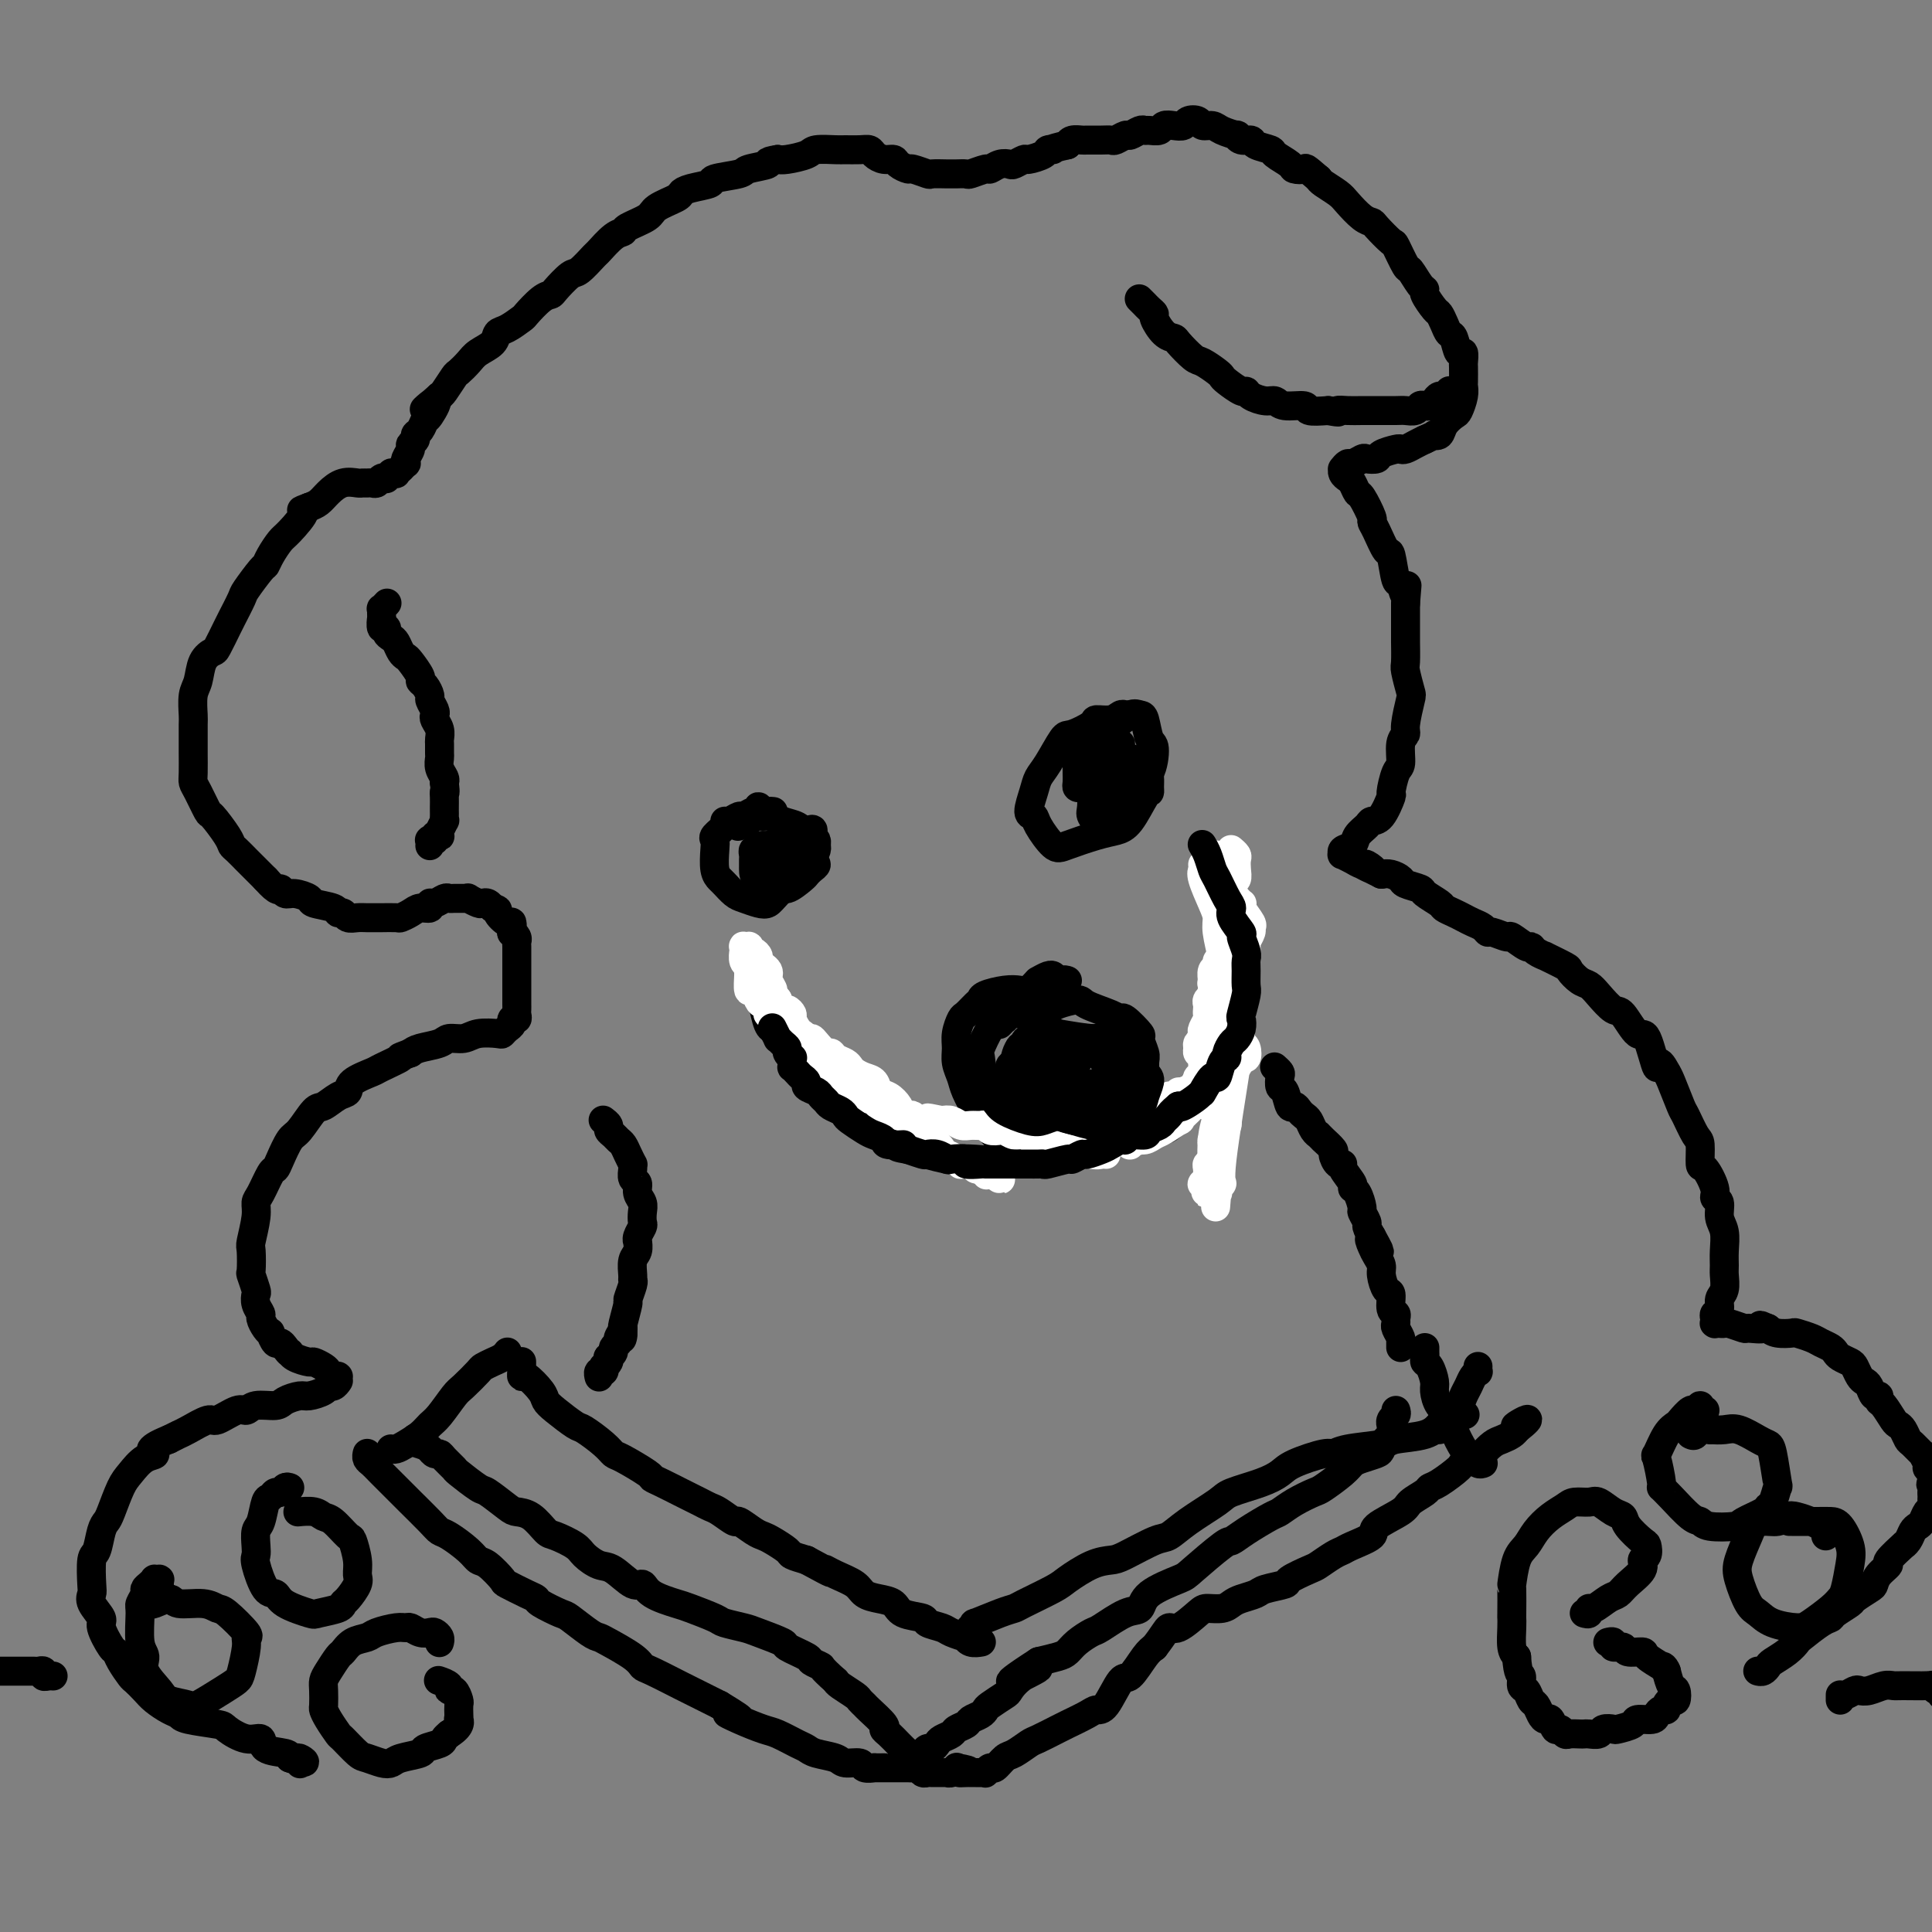 <svg viewBox='0 0 400 400' version='1.1' xmlns='http://www.w3.org/2000/svg' xmlns:xlink='http://www.w3.org/1999/xlink'><rect x="0" y="0" width="400" height="400" fill="#808080" stroke="none"/><g fill='none' stroke='#000000' stroke-width='6' stroke-linecap='round' stroke-linejoin='round'><path d='M364,346c0.023,0.007 0.046,0.014 0,0c-0.046,-0.014 -0.161,-0.048 0,0c0.161,0.048 0.597,0.177 1,0c0.403,-0.177 0.774,-0.661 1,-1c0.226,-0.339 0.308,-0.532 1,-1c0.692,-0.468 1.993,-1.211 3,-2c1.007,-0.789 1.721,-1.625 2,-2c0.279,-0.375 0.124,-0.290 1,-1c0.876,-0.710 2.782,-2.217 4,-3c1.218,-0.783 1.748,-0.844 2,-1c0.252,-0.156 0.225,-0.408 1,-1c0.775,-0.592 2.353,-1.523 3,-2c0.647,-0.477 0.364,-0.499 1,-1c0.636,-0.501 2.192,-1.480 3,-2c0.808,-0.520 0.869,-0.582 1,-1c0.131,-0.418 0.332,-1.194 1,-2c0.668,-0.806 1.804,-1.644 2,-2c0.196,-0.356 -0.547,-0.232 0,-1c0.547,-0.768 2.384,-2.430 3,-3c0.616,-0.570 0.010,-0.050 0,0c-0.010,0.050 0.574,-0.372 1,-1c0.426,-0.628 0.692,-1.464 1,-2c0.308,-0.536 0.657,-0.774 1,-1c0.343,-0.226 0.680,-0.442 1,-1c0.320,-0.558 0.622,-1.459 1,-2c0.378,-0.541 0.833,-0.722 1,-1c0.167,-0.278 0.045,-0.652 0,-1c-0.045,-0.348 -0.013,-0.671 0,-1c0.013,-0.329 0.006,-0.665 0,-1'/><path d='M400,309c2.010,-3.560 0.534,-2.460 0,-2c-0.534,0.460 -0.128,0.279 0,0c0.128,-0.279 -0.023,-0.657 0,-1c0.023,-0.343 0.218,-0.650 0,-1c-0.218,-0.350 -0.850,-0.742 -1,-1c-0.150,-0.258 0.181,-0.383 0,-1c-0.181,-0.617 -0.875,-1.727 -1,-2c-0.125,-0.273 0.317,0.291 0,0c-0.317,-0.291 -1.393,-1.438 -2,-2c-0.607,-0.562 -0.743,-0.539 -1,-1c-0.257,-0.461 -0.633,-1.404 -1,-2c-0.367,-0.596 -0.724,-0.843 -1,-1c-0.276,-0.157 -0.469,-0.222 -1,-1c-0.531,-0.778 -1.399,-2.268 -2,-3c-0.601,-0.732 -0.935,-0.707 -1,-1c-0.065,-0.293 0.137,-0.904 0,-1c-0.137,-0.096 -0.614,0.321 -1,0c-0.386,-0.321 -0.680,-1.381 -1,-2c-0.320,-0.619 -0.667,-0.796 -1,-1c-0.333,-0.204 -0.653,-0.436 -1,-1c-0.347,-0.564 -0.722,-1.461 -1,-2c-0.278,-0.539 -0.459,-0.722 -1,-1c-0.541,-0.278 -1.442,-0.652 -2,-1c-0.558,-0.348 -0.773,-0.671 -1,-1c-0.227,-0.329 -0.465,-0.663 -1,-1c-0.535,-0.337 -1.368,-0.678 -2,-1c-0.632,-0.322 -1.061,-0.625 -2,-1c-0.939,-0.375 -2.386,-0.822 -3,-1c-0.614,-0.178 -0.396,-0.086 -1,0c-0.604,0.086 -2.030,0.168 -3,0c-0.970,-0.168 -1.485,-0.584 -2,-1'/><path d='M366,275c-2.833,-1.233 -0.916,-0.316 -1,0c-0.084,0.316 -2.170,0.032 -3,0c-0.830,-0.032 -0.403,0.188 -1,0c-0.597,-0.188 -2.216,-0.782 -3,-1c-0.784,-0.218 -0.732,-0.059 -1,0c-0.268,0.059 -0.857,0.016 -1,0c-0.143,-0.016 0.158,-0.007 0,0c-0.158,0.007 -0.775,0.013 -1,0c-0.225,-0.013 -0.056,-0.044 0,0c0.056,0.044 -0.000,0.163 0,0c0.000,-0.163 0.056,-0.609 0,-1c-0.056,-0.391 -0.225,-0.728 0,-1c0.225,-0.272 0.845,-0.481 1,-1c0.155,-0.519 -0.155,-1.348 0,-2c0.155,-0.652 0.775,-1.126 1,-2c0.225,-0.874 0.056,-2.148 0,-3c-0.056,-0.852 0.000,-1.283 0,-2c-0.000,-0.717 -0.057,-1.722 0,-3c0.057,-1.278 0.227,-2.829 0,-4c-0.227,-1.171 -0.852,-1.961 -1,-3c-0.148,-1.039 0.181,-2.327 0,-3c-0.181,-0.673 -0.871,-0.730 -1,-1c-0.129,-0.270 0.303,-0.752 0,-2c-0.303,-1.248 -1.342,-3.263 -2,-4c-0.658,-0.737 -0.935,-0.197 -1,-1c-0.065,-0.803 0.081,-2.950 0,-4c-0.081,-1.050 -0.389,-1.002 -1,-2c-0.611,-0.998 -1.525,-3.041 -2,-4c-0.475,-0.959 -0.513,-0.835 -1,-2c-0.487,-1.165 -1.425,-3.619 -2,-5c-0.575,-1.381 -0.788,-1.691 -1,-2'/><path d='M345,222c-2.054,-4.038 -1.690,-0.635 -2,-1c-0.310,-0.365 -1.294,-4.500 -2,-6c-0.706,-1.500 -1.134,-0.367 -2,-1c-0.866,-0.633 -2.171,-3.033 -3,-4c-0.829,-0.967 -1.182,-0.501 -2,-1c-0.818,-0.499 -2.099,-1.964 -3,-3c-0.901,-1.036 -1.420,-1.644 -2,-2c-0.580,-0.356 -1.222,-0.459 -2,-1c-0.778,-0.541 -1.693,-1.521 -2,-2c-0.307,-0.479 -0.005,-0.458 -1,-1c-0.995,-0.542 -3.287,-1.646 -4,-2c-0.713,-0.354 0.152,0.041 0,0c-0.152,-0.041 -1.320,-0.518 -2,-1c-0.680,-0.482 -0.872,-0.970 -1,-1c-0.128,-0.030 -0.191,0.399 -1,0c-0.809,-0.399 -2.362,-1.627 -3,-2c-0.638,-0.373 -0.359,0.107 -1,0c-0.641,-0.107 -2.202,-0.802 -3,-1c-0.798,-0.198 -0.832,0.102 -1,0c-0.168,-0.102 -0.469,-0.605 -1,-1c-0.531,-0.395 -1.292,-0.682 -2,-1c-0.708,-0.318 -1.364,-0.666 -2,-1c-0.636,-0.334 -1.254,-0.653 -2,-1c-0.746,-0.347 -1.622,-0.723 -2,-1c-0.378,-0.277 -0.257,-0.455 -1,-1c-0.743,-0.545 -2.349,-1.456 -3,-2c-0.651,-0.544 -0.349,-0.720 -1,-1c-0.651,-0.280 -2.257,-0.663 -3,-1c-0.743,-0.337 -0.623,-0.629 -1,-1c-0.377,-0.371 -1.251,-0.820 -2,-1c-0.749,-0.180 -1.375,-0.090 -2,0'/><path d='M286,181c-6.433,-3.255 -3.014,-1.393 -2,-1c1.014,0.393 -0.377,-0.683 -1,-1c-0.623,-0.317 -0.478,0.126 -1,0c-0.522,-0.126 -1.711,-0.822 -2,-1c-0.289,-0.178 0.322,0.160 0,0c-0.322,-0.160 -1.577,-0.819 -2,-1c-0.423,-0.181 -0.015,0.117 0,0c0.015,-0.117 -0.361,-0.648 0,-1c0.361,-0.352 1.461,-0.525 2,-1c0.539,-0.475 0.516,-1.253 1,-2c0.484,-0.747 1.474,-1.464 2,-2c0.526,-0.536 0.589,-0.890 1,-1c0.411,-0.110 1.172,0.023 2,-1c0.828,-1.023 1.723,-3.201 2,-4c0.277,-0.799 -0.065,-0.217 0,-1c0.065,-0.783 0.538,-2.931 1,-4c0.462,-1.069 0.912,-1.061 1,-2c0.088,-0.939 -0.186,-2.826 0,-4c0.186,-1.174 0.831,-1.635 1,-2c0.169,-0.365 -0.137,-0.634 0,-2c0.137,-1.366 0.716,-3.830 1,-5c0.284,-1.170 0.272,-1.044 0,-2c-0.272,-0.956 -0.805,-2.992 -1,-4c-0.195,-1.008 -0.052,-0.988 0,-2c0.052,-1.012 0.014,-3.056 0,-4c-0.014,-0.944 -0.004,-0.789 0,-1c0.004,-0.211 0.001,-0.788 0,-2c-0.001,-1.212 -0.000,-3.061 0,-4c0.000,-0.939 0.000,-0.970 0,-1'/><path d='M291,125c0.512,-6.514 0.293,-2.800 0,-2c-0.293,0.800 -0.659,-1.315 -1,-2c-0.341,-0.685 -0.656,0.061 -1,-1c-0.344,-1.061 -0.717,-3.930 -1,-5c-0.283,-1.070 -0.475,-0.340 -1,-1c-0.525,-0.660 -1.383,-2.711 -2,-4c-0.617,-1.289 -0.991,-1.816 -1,-2c-0.009,-0.184 0.349,-0.024 0,-1c-0.349,-0.976 -1.404,-3.087 -2,-4c-0.596,-0.913 -0.734,-0.626 -1,-1c-0.266,-0.374 -0.659,-1.407 -1,-2c-0.341,-0.593 -0.628,-0.746 -1,-1c-0.372,-0.254 -0.828,-0.608 -1,-1c-0.172,-0.392 -0.058,-0.822 0,-1c0.058,-0.178 0.061,-0.104 0,0c-0.061,0.104 -0.186,0.238 0,0c0.186,-0.238 0.684,-0.848 1,-1c0.316,-0.152 0.450,0.153 1,0c0.550,-0.153 1.517,-0.763 2,-1c0.483,-0.237 0.483,-0.102 1,0c0.517,0.102 1.552,0.172 2,0c0.448,-0.172 0.308,-0.585 1,-1c0.692,-0.415 2.216,-0.832 3,-1c0.784,-0.168 0.829,-0.086 1,0c0.171,0.086 0.469,0.177 1,0c0.531,-0.177 1.295,-0.622 2,-1c0.705,-0.378 1.353,-0.689 2,-1'/><path d='M295,91c3.031,-1.334 2.107,-1.168 2,-1c-0.107,0.168 0.602,0.337 1,0c0.398,-0.337 0.485,-1.180 1,-2c0.515,-0.820 1.459,-1.618 2,-2c0.541,-0.382 0.681,-0.348 1,-1c0.319,-0.652 0.817,-1.990 1,-3c0.183,-1.010 0.050,-1.690 0,-2c-0.050,-0.310 -0.016,-0.248 0,-1c0.016,-0.752 0.015,-2.317 0,-3c-0.015,-0.683 -0.046,-0.483 0,-1c0.046,-0.517 0.167,-1.752 0,-2c-0.167,-0.248 -0.622,0.490 -1,0c-0.378,-0.490 -0.677,-2.209 -1,-3c-0.323,-0.791 -0.669,-0.653 -1,-1c-0.331,-0.347 -0.649,-1.179 -1,-2c-0.351,-0.821 -0.737,-1.632 -1,-2c-0.263,-0.368 -0.403,-0.292 -1,-1c-0.597,-0.708 -1.650,-2.200 -2,-3c-0.350,-0.800 0.004,-0.909 0,-1c-0.004,-0.091 -0.366,-0.165 -1,-1c-0.634,-0.835 -1.539,-2.430 -2,-3c-0.461,-0.570 -0.476,-0.114 -1,-1c-0.524,-0.886 -1.557,-3.114 -2,-4c-0.443,-0.886 -0.297,-0.429 -1,-1c-0.703,-0.571 -2.256,-2.169 -3,-3c-0.744,-0.831 -0.679,-0.895 -1,-1c-0.321,-0.105 -1.028,-0.252 -2,-1c-0.972,-0.748 -2.209,-2.097 -3,-3c-0.791,-0.903 -1.136,-1.358 -2,-2c-0.864,-0.642 -2.247,-1.469 -3,-2c-0.753,-0.531 -0.877,-0.765 -1,-1'/><path d='M273,37c-3.037,-2.627 -2.629,-2.196 -3,-2c-0.371,0.196 -1.522,0.155 -2,0c-0.478,-0.155 -0.284,-0.424 -1,-1c-0.716,-0.576 -2.342,-1.460 -3,-2c-0.658,-0.540 -0.349,-0.737 -1,-1c-0.651,-0.263 -2.263,-0.592 -3,-1c-0.737,-0.408 -0.600,-0.897 -1,-1c-0.400,-0.103 -1.339,0.179 -2,0c-0.661,-0.179 -1.046,-0.817 -1,-1c0.046,-0.183 0.522,0.091 0,0c-0.522,-0.091 -2.042,-0.547 -3,-1c-0.958,-0.453 -1.355,-0.902 -2,-1c-0.645,-0.098 -1.537,0.156 -2,0c-0.463,-0.156 -0.495,-0.722 -1,-1c-0.505,-0.278 -1.482,-0.267 -2,0c-0.518,0.267 -0.576,0.789 -1,1c-0.424,0.211 -1.213,0.109 -2,0c-0.787,-0.109 -1.572,-0.227 -2,0c-0.428,0.227 -0.500,0.797 -1,1c-0.500,0.203 -1.428,0.039 -2,0c-0.572,-0.039 -0.787,0.046 -1,0c-0.213,-0.046 -0.424,-0.223 -1,0c-0.576,0.223 -1.518,0.844 -2,1c-0.482,0.156 -0.504,-0.154 -1,0c-0.496,0.154 -1.466,0.774 -2,1c-0.534,0.226 -0.633,0.060 -1,0c-0.367,-0.060 -1.002,-0.013 -2,0c-0.998,0.013 -2.360,-0.007 -3,0c-0.640,0.007 -0.557,0.040 -1,0c-0.443,-0.040 -1.412,-0.154 -2,0c-0.588,0.154 -0.794,0.577 -1,1'/><path d='M221,30c-4.490,1.012 -3.215,1.041 -3,1c0.215,-0.041 -0.629,-0.151 -1,0c-0.371,0.151 -0.270,0.563 -1,1c-0.730,0.437 -2.292,0.901 -3,1c-0.708,0.099 -0.561,-0.166 -1,0c-0.439,0.166 -1.463,0.761 -2,1c-0.537,0.239 -0.585,0.120 -1,0c-0.415,-0.120 -1.195,-0.242 -2,0c-0.805,0.242 -1.634,0.850 -2,1c-0.366,0.150 -0.270,-0.156 -1,0c-0.730,0.156 -2.288,0.774 -3,1c-0.712,0.226 -0.580,0.060 -1,0c-0.420,-0.060 -1.392,-0.015 -2,0c-0.608,0.015 -0.853,0.000 -1,0c-0.147,-0.000 -0.195,0.015 -1,0c-0.805,-0.015 -2.366,-0.059 -3,0c-0.634,0.059 -0.340,0.222 -1,0c-0.660,-0.222 -2.274,-0.829 -3,-1c-0.726,-0.171 -0.566,0.095 -1,0c-0.434,-0.095 -1.464,-0.551 -2,-1c-0.536,-0.449 -0.579,-0.891 -1,-1c-0.421,-0.109 -1.219,0.114 -2,0c-0.781,-0.114 -1.544,-0.566 -2,-1c-0.456,-0.434 -0.606,-0.849 -1,-1c-0.394,-0.151 -1.034,-0.038 -2,0c-0.966,0.038 -2.258,-0.000 -3,0c-0.742,0.000 -0.934,0.039 -2,0c-1.066,-0.039 -3.007,-0.155 -4,0c-0.993,0.155 -1.036,0.580 -2,1c-0.964,0.420 -2.847,0.834 -4,1c-1.153,0.166 -1.577,0.083 -2,0'/><path d='M161,33c-3.160,0.488 -1.561,0.708 -2,1c-0.439,0.292 -2.915,0.655 -4,1c-1.085,0.345 -0.778,0.670 -2,1c-1.222,0.330 -3.974,0.665 -5,1c-1.026,0.335 -0.328,0.670 -1,1c-0.672,0.330 -2.716,0.654 -4,1c-1.284,0.346 -1.808,0.712 -2,1c-0.192,0.288 -0.050,0.497 -1,1c-0.950,0.503 -2.991,1.298 -4,2c-1.009,0.702 -0.985,1.309 -2,2c-1.015,0.691 -3.068,1.464 -4,2c-0.932,0.536 -0.743,0.834 -1,1c-0.257,0.166 -0.959,0.199 -2,1c-1.041,0.801 -2.419,2.369 -3,3c-0.581,0.631 -0.365,0.327 -1,1c-0.635,0.673 -2.122,2.325 -3,3c-0.878,0.675 -1.146,0.374 -2,1c-0.854,0.626 -2.293,2.180 -3,3c-0.707,0.820 -0.682,0.906 -1,1c-0.318,0.094 -0.978,0.195 -2,1c-1.022,0.805 -2.404,2.313 -3,3c-0.596,0.687 -0.404,0.554 -1,1c-0.596,0.446 -1.980,1.470 -3,2c-1.020,0.530 -1.678,0.566 -2,1c-0.322,0.434 -0.309,1.266 -1,2c-0.691,0.734 -2.087,1.370 -3,2c-0.913,0.630 -1.344,1.254 -2,2c-0.656,0.746 -1.537,1.612 -2,2c-0.463,0.388 -0.509,0.297 -1,1c-0.491,0.703 -1.426,2.201 -2,3c-0.574,0.799 -0.787,0.900 -1,1'/><path d='M91,82c-5.748,5.158 -2.119,1.553 -1,1c1.119,-0.553 -0.274,1.946 -1,3c-0.726,1.054 -0.787,0.664 -1,1c-0.213,0.336 -0.578,1.399 -1,2c-0.422,0.601 -0.901,0.742 -1,1c-0.099,0.258 0.184,0.633 0,1c-0.184,0.367 -0.833,0.724 -1,1c-0.167,0.276 0.147,0.470 0,1c-0.147,0.530 -0.756,1.395 -1,2c-0.244,0.605 -0.122,0.951 0,1c0.122,0.049 0.244,-0.197 0,0c-0.244,0.197 -0.854,0.838 -1,1c-0.146,0.162 0.172,-0.154 0,0c-0.172,0.154 -0.835,0.777 -1,1c-0.165,0.223 0.167,0.046 0,0c-0.167,-0.046 -0.832,0.039 -1,0c-0.168,-0.039 0.162,-0.203 0,0c-0.162,0.203 -0.817,0.772 -1,1c-0.183,0.228 0.106,0.114 0,0c-0.106,-0.114 -0.606,-0.227 -1,0c-0.394,0.227 -0.681,0.793 -1,1c-0.319,0.207 -0.668,0.054 -1,0c-0.332,-0.054 -0.645,-0.009 -1,0c-0.355,0.009 -0.752,-0.019 -1,0c-0.248,0.019 -0.345,0.085 -1,0c-0.655,-0.085 -1.866,-0.322 -3,0c-1.134,0.322 -2.190,1.202 -3,2c-0.810,0.798 -1.374,1.514 -2,2c-0.626,0.486 -1.313,0.743 -2,1'/><path d='M64,105c-2.854,1.088 -0.989,0.310 -1,1c-0.011,0.690 -1.899,2.850 -3,4c-1.101,1.150 -1.416,1.289 -2,2c-0.584,0.711 -1.437,1.994 -2,3c-0.563,1.006 -0.837,1.734 -1,2c-0.163,0.266 -0.213,0.071 -1,1c-0.787,0.929 -2.309,2.981 -3,4c-0.691,1.019 -0.551,1.004 -1,2c-0.449,0.996 -1.486,3.003 -2,4c-0.514,0.997 -0.505,0.984 -1,2c-0.495,1.016 -1.495,3.061 -2,4c-0.505,0.939 -0.513,0.774 -1,1c-0.487,0.226 -1.451,0.845 -2,2c-0.549,1.155 -0.683,2.845 -1,4c-0.317,1.155 -0.817,1.774 -1,3c-0.183,1.226 -0.049,3.060 0,4c0.049,0.940 0.013,0.987 0,2c-0.013,1.013 -0.002,2.993 0,4c0.002,1.007 -0.006,1.041 0,2c0.006,0.959 0.027,2.842 0,4c-0.027,1.158 -0.102,1.591 0,2c0.102,0.409 0.381,0.792 1,2c0.619,1.208 1.579,3.240 2,4c0.421,0.760 0.302,0.249 1,1c0.698,0.751 2.213,2.763 3,4c0.787,1.237 0.844,1.697 1,2c0.156,0.303 0.409,0.449 1,1c0.591,0.551 1.519,1.509 2,2c0.481,0.491 0.514,0.517 1,1c0.486,0.483 1.425,1.424 2,2c0.575,0.576 0.788,0.788 1,1'/><path d='M55,182c2.804,3.174 2.814,2.107 3,2c0.186,-0.107 0.547,0.744 1,1c0.453,0.256 0.996,-0.085 2,0c1.004,0.085 2.468,0.596 3,1c0.532,0.404 0.131,0.700 1,1c0.869,0.300 3.010,0.602 4,1c0.990,0.398 0.831,0.891 1,1c0.169,0.109 0.665,-0.167 1,0c0.335,0.167 0.507,0.777 1,1c0.493,0.223 1.306,0.060 2,0c0.694,-0.060 1.270,-0.015 2,0c0.730,0.015 1.613,0.001 2,0c0.387,-0.001 0.277,0.010 1,0c0.723,-0.010 2.278,-0.040 3,0c0.722,0.040 0.610,0.150 1,0c0.390,-0.150 1.284,-0.561 2,-1c0.716,-0.439 1.256,-0.906 2,-1c0.744,-0.094 1.691,0.185 2,0c0.309,-0.185 -0.019,-0.834 0,-1c0.019,-0.166 0.386,0.152 1,0c0.614,-0.152 1.473,-0.773 2,-1c0.527,-0.227 0.720,-0.061 1,0c0.280,0.061 0.648,0.015 1,0c0.352,-0.015 0.690,-0.000 1,0c0.310,0.000 0.594,-0.014 1,0c0.406,0.014 0.935,0.056 1,0c0.065,-0.056 -0.333,-0.208 0,0c0.333,0.208 1.399,0.777 2,1c0.601,0.223 0.739,0.098 1,0c0.261,-0.098 0.646,-0.171 1,0c0.354,0.171 0.677,0.585 1,1'/><path d='M102,188c1.668,0.406 0.838,0.419 1,1c0.162,0.581 1.315,1.728 2,2c0.685,0.272 0.901,-0.330 1,0c0.099,0.330 0.079,1.593 0,2c-0.079,0.407 -0.217,-0.042 0,0c0.217,0.042 0.790,0.573 1,1c0.210,0.427 0.056,0.749 0,1c-0.056,0.251 -0.015,0.431 0,1c0.015,0.569 0.004,1.527 0,2c-0.004,0.473 -0.001,0.461 0,1c0.001,0.539 0.000,1.630 0,2c-0.000,0.370 -0.000,0.019 0,0c0.000,-0.019 -0.000,0.295 0,1c0.000,0.705 0.000,1.800 0,2c-0.000,0.200 -0.000,-0.494 0,0c0.000,0.494 0.001,2.175 0,3c-0.001,0.825 -0.004,0.795 0,1c0.004,0.205 0.016,0.646 0,1c-0.016,0.354 -0.060,0.619 0,1c0.060,0.381 0.223,0.876 0,1c-0.223,0.124 -0.830,-0.124 -1,0c-0.170,0.124 0.099,0.621 0,1c-0.099,0.379 -0.567,0.642 -1,1c-0.433,0.358 -0.830,0.813 -1,1c-0.170,0.187 -0.112,0.106 -1,0c-0.888,-0.106 -2.720,-0.236 -4,0c-1.280,0.236 -2.006,0.837 -3,1c-0.994,0.163 -2.256,-0.111 -3,0c-0.744,0.111 -0.969,0.607 -2,1c-1.031,0.393 -2.866,0.684 -4,1c-1.134,0.316 -1.567,0.658 -2,1'/><path d='M85,218c-3.630,1.352 -1.703,0.734 -2,1c-0.297,0.266 -2.816,1.418 -4,2c-1.184,0.582 -1.031,0.594 -2,1c-0.969,0.406 -3.059,1.205 -4,2c-0.941,0.795 -0.731,1.586 -1,2c-0.269,0.414 -1.016,0.451 -2,1c-0.984,0.549 -2.204,1.610 -3,2c-0.796,0.390 -1.169,0.108 -2,1c-0.831,0.892 -2.120,2.957 -3,4c-0.880,1.043 -1.353,1.064 -2,2c-0.647,0.936 -1.470,2.789 -2,4c-0.530,1.211 -0.768,1.781 -1,2c-0.232,0.219 -0.458,0.087 -1,1c-0.542,0.913 -1.399,2.871 -2,4c-0.601,1.129 -0.945,1.428 -1,2c-0.055,0.572 0.181,1.418 0,3c-0.181,1.582 -0.777,3.899 -1,5c-0.223,1.101 -0.074,0.987 0,2c0.074,1.013 0.071,3.153 0,4c-0.071,0.847 -0.211,0.402 0,1c0.211,0.598 0.774,2.239 1,3c0.226,0.761 0.116,0.641 0,1c-0.116,0.359 -0.237,1.197 0,2c0.237,0.803 0.833,1.572 1,2c0.167,0.428 -0.096,0.515 0,1c0.096,0.485 0.551,1.369 1,2c0.449,0.631 0.894,1.009 1,1c0.106,-0.009 -0.126,-0.404 0,0c0.126,0.404 0.611,1.609 1,2c0.389,0.391 0.683,-0.031 1,0c0.317,0.031 0.659,0.516 1,1'/><path d='M59,279c1.141,1.575 0.992,1.014 1,1c0.008,-0.014 0.173,0.521 1,1c0.827,0.479 2.315,0.903 3,1c0.685,0.097 0.565,-0.132 1,0c0.435,0.132 1.423,0.624 2,1c0.577,0.376 0.743,0.636 1,1c0.257,0.364 0.605,0.833 1,1c0.395,0.167 0.838,0.031 1,0c0.162,-0.031 0.044,0.043 0,0c-0.044,-0.043 -0.015,-0.204 0,0c0.015,0.204 0.015,0.772 0,1c-0.015,0.228 -0.043,0.116 0,0c0.043,-0.116 0.159,-0.237 0,0c-0.159,0.237 -0.594,0.833 -1,1c-0.406,0.167 -0.785,-0.096 -1,0c-0.215,0.096 -0.268,0.552 -1,1c-0.732,0.448 -2.143,0.889 -3,1c-0.857,0.111 -1.161,-0.110 -2,0c-0.839,0.110 -2.215,0.549 -3,1c-0.785,0.451 -0.981,0.913 -2,1c-1.019,0.087 -2.862,-0.203 -4,0c-1.138,0.203 -1.572,0.898 -2,1c-0.428,0.102 -0.849,-0.390 -2,0c-1.151,0.390 -3.032,1.663 -4,2c-0.968,0.337 -1.022,-0.260 -2,0c-0.978,0.260 -2.879,1.378 -4,2c-1.121,0.622 -1.463,0.749 -2,1c-0.537,0.251 -1.268,0.625 -2,1'/><path d='M35,298c-5.551,2.207 -3.427,2.724 -3,3c0.427,0.276 -0.841,0.311 -2,1c-1.159,0.689 -2.208,2.031 -3,3c-0.792,0.969 -1.325,1.566 -2,3c-0.675,1.434 -1.491,3.704 -2,5c-0.509,1.296 -0.711,1.618 -1,2c-0.289,0.382 -0.665,0.823 -1,2c-0.335,1.177 -0.628,3.091 -1,4c-0.372,0.909 -0.824,0.814 -1,2c-0.176,1.186 -0.077,3.652 0,5c0.077,1.348 0.132,1.577 0,2c-0.132,0.423 -0.453,1.040 0,2c0.453,0.960 1.678,2.262 2,3c0.322,0.738 -0.261,0.912 0,2c0.261,1.088 1.364,3.088 2,4c0.636,0.912 0.803,0.734 1,1c0.197,0.266 0.422,0.977 1,2c0.578,1.023 1.509,2.358 2,3c0.491,0.642 0.541,0.592 1,1c0.459,0.408 1.326,1.275 2,2c0.674,0.725 1.155,1.308 2,2c0.845,0.692 2.055,1.494 3,2c0.945,0.506 1.624,0.718 2,1c0.376,0.282 0.448,0.634 2,1c1.552,0.366 4.584,0.746 6,1c1.416,0.254 1.217,0.383 2,1c0.783,0.617 2.550,1.723 4,2c1.450,0.277 2.585,-0.276 3,0c0.415,0.276 0.112,1.382 1,2c0.888,0.618 2.968,0.748 4,1c1.032,0.252 1.016,0.626 1,1'/><path d='M60,364c4.786,1.798 2.750,0.292 2,0c-0.750,-0.292 -0.214,0.631 0,1c0.214,0.369 0.107,0.185 0,0'/><path d='M160,168c0.091,0.010 0.183,0.021 0,0c-0.183,-0.021 -0.639,-0.073 -1,0c-0.361,0.073 -0.625,0.272 -1,0c-0.375,-0.272 -0.859,-1.016 -1,-1c-0.141,0.016 0.061,0.793 0,1c-0.061,0.207 -0.385,-0.155 -1,0c-0.615,0.155 -1.522,0.828 -2,1c-0.478,0.172 -0.528,-0.157 -1,0c-0.472,0.157 -1.366,0.801 -2,1c-0.634,0.199 -1.007,-0.048 -1,0c0.007,0.048 0.393,0.390 0,1c-0.393,0.610 -1.566,1.487 -2,2c-0.434,0.513 -0.128,0.661 0,1c0.128,0.339 0.079,0.868 0,2c-0.079,1.132 -0.188,2.866 0,4c0.188,1.134 0.673,1.666 1,2c0.327,0.334 0.497,0.469 1,1c0.503,0.531 1.340,1.459 2,2c0.660,0.541 1.143,0.696 2,1c0.857,0.304 2.089,0.758 3,1c0.911,0.242 1.501,0.273 2,0c0.499,-0.273 0.908,-0.850 2,-2c1.092,-1.150 2.867,-2.871 4,-4c1.133,-1.129 1.625,-1.664 2,-2c0.375,-0.336 0.634,-0.471 1,-1c0.366,-0.529 0.840,-1.451 1,-2c0.160,-0.549 0.004,-0.725 0,-1c-0.004,-0.275 0.142,-0.650 0,-1c-0.142,-0.350 -0.571,-0.675 -1,-1'/><path d='M168,173c0.936,-2.034 -0.224,-1.119 -1,-1c-0.776,0.119 -1.168,-0.557 -2,-1c-0.832,-0.443 -2.106,-0.652 -3,-1c-0.894,-0.348 -1.410,-0.836 -2,-1c-0.590,-0.164 -1.255,-0.005 -2,0c-0.745,0.005 -1.571,-0.143 -2,0c-0.429,0.143 -0.462,0.577 -1,1c-0.538,0.423 -1.582,0.835 -2,1c-0.418,0.165 -0.209,0.082 0,0'/><path d='M234,148c0.093,-0.008 0.185,-0.017 0,0c-0.185,0.017 -0.649,0.059 -1,0c-0.351,-0.059 -0.591,-0.218 -1,0c-0.409,0.218 -0.986,0.814 -2,1c-1.014,0.186 -2.463,-0.039 -3,0c-0.537,0.039 -0.161,0.342 -1,1c-0.839,0.658 -2.893,1.672 -4,2c-1.107,0.328 -1.268,-0.031 -2,1c-0.732,1.031 -2.035,3.452 -3,5c-0.965,1.548 -1.592,2.222 -2,3c-0.408,0.778 -0.597,1.659 -1,3c-0.403,1.341 -1.020,3.142 -1,4c0.020,0.858 0.676,0.773 1,1c0.324,0.227 0.316,0.765 1,2c0.684,1.235 2.058,3.165 3,4c0.942,0.835 1.450,0.574 3,0c1.550,-0.574 4.142,-1.460 6,-2c1.858,-0.540 2.981,-0.735 4,-1c1.019,-0.265 1.934,-0.600 3,-2c1.066,-1.400 2.285,-3.865 3,-5c0.715,-1.135 0.928,-0.939 1,-1c0.072,-0.061 0.004,-0.380 0,-1c-0.004,-0.620 0.057,-1.542 0,-2c-0.057,-0.458 -0.232,-0.453 -1,-1c-0.768,-0.547 -2.130,-1.647 -3,-2c-0.870,-0.353 -1.249,0.042 -2,0c-0.751,-0.042 -1.876,-0.521 -3,-1'/><path d='M229,157c-2.289,-0.400 -3.511,0.600 -4,1c-0.489,0.400 -0.244,0.200 0,0'/><path d='M158,202c0.000,0.334 0.000,0.668 0,1c-0.000,0.332 -0.001,0.663 0,1c0.001,0.337 0.003,0.679 0,1c-0.003,0.321 -0.011,0.622 0,1c0.011,0.378 0.042,0.833 0,1c-0.042,0.167 -0.158,0.044 0,1c0.158,0.956 0.590,2.989 1,4c0.410,1.011 0.799,0.999 1,1c0.201,0.001 0.215,0.014 1,1c0.785,0.986 2.343,2.943 3,4c0.657,1.057 0.414,1.212 1,2c0.586,0.788 2.001,2.207 3,3c0.999,0.793 1.583,0.959 2,1c0.417,0.041 0.666,-0.042 2,1c1.334,1.042 3.754,3.209 5,4c1.246,0.791 1.318,0.205 2,1c0.682,0.795 1.972,2.972 3,4c1.028,1.028 1.792,0.906 2,1c0.208,0.094 -0.139,0.404 1,1c1.139,0.596 3.765,1.480 5,2c1.235,0.520 1.079,0.677 2,1c0.921,0.323 2.918,0.811 4,1c1.082,0.189 1.248,0.080 2,0c0.752,-0.080 2.091,-0.130 4,0c1.909,0.130 4.388,0.441 6,0c1.612,-0.441 2.358,-1.634 3,-2c0.642,-0.366 1.180,0.095 3,0c1.820,-0.095 4.921,-0.747 7,-1c2.079,-0.253 3.137,-0.107 4,0c0.863,0.107 1.532,0.173 3,0c1.468,-0.173 3.734,-0.587 6,-1'/><path d='M234,236c6.348,-0.813 3.218,-0.845 3,-1c-0.218,-0.155 2.475,-0.433 4,-1c1.525,-0.567 1.883,-1.424 2,-2c0.117,-0.576 -0.008,-0.872 1,-2c1.008,-1.128 3.149,-3.088 4,-4c0.851,-0.912 0.414,-0.775 1,-2c0.586,-1.225 2.196,-3.810 3,-5c0.804,-1.190 0.803,-0.983 1,-2c0.197,-1.017 0.592,-3.258 1,-4c0.408,-0.742 0.827,0.015 1,-1c0.173,-1.015 0.099,-3.803 0,-5c-0.099,-1.197 -0.222,-0.805 0,-1c0.222,-0.195 0.788,-0.978 1,-2c0.212,-1.022 0.071,-2.283 0,-3c-0.071,-0.717 -0.072,-0.890 0,-2c0.072,-1.110 0.216,-3.156 0,-4c-0.216,-0.844 -0.794,-0.486 -1,-1c-0.206,-0.514 -0.040,-1.900 0,-3c0.040,-1.100 -0.046,-1.914 0,-2c0.046,-0.086 0.222,0.556 0,0c-0.222,-0.556 -0.844,-2.310 -1,-3c-0.156,-0.690 0.154,-0.315 0,-1c-0.154,-0.685 -0.773,-2.431 -1,-3c-0.227,-0.569 -0.061,0.040 0,0c0.061,-0.040 0.016,-0.728 0,-1c-0.016,-0.272 -0.004,-0.128 0,0c0.004,0.128 0.001,0.241 0,0c-0.001,-0.241 -0.000,-0.834 0,-1c0.000,-0.166 0.000,0.095 0,0c-0.000,-0.095 -0.000,-0.548 0,-1'/><path d='M253,179c-0.690,-3.869 -0.917,-1.042 -1,0c-0.083,1.042 -0.024,0.298 0,0c0.024,-0.298 0.012,-0.149 0,0'/><path d='M221,203c-0.341,-0.121 -0.682,-0.243 -1,0c-0.318,0.243 -0.615,0.849 -1,1c-0.385,0.151 -0.860,-0.153 -2,0c-1.140,0.153 -2.946,0.762 -4,1c-1.054,0.238 -1.356,0.104 -2,0c-0.644,-0.104 -1.629,-0.178 -3,0c-1.371,0.178 -3.126,0.609 -4,1c-0.874,0.391 -0.865,0.740 -1,1c-0.135,0.260 -0.414,0.429 -1,1c-0.586,0.571 -1.478,1.545 -2,2c-0.522,0.455 -0.672,0.390 -1,1c-0.328,0.610 -0.832,1.894 -1,3c-0.168,1.106 0.000,2.033 0,3c-0.000,0.967 -0.170,1.974 0,3c0.170,1.026 0.678,2.070 1,3c0.322,0.930 0.457,1.745 1,3c0.543,1.255 1.496,2.949 2,4c0.504,1.051 0.561,1.460 1,2c0.439,0.540 1.260,1.213 2,2c0.740,0.787 1.400,1.690 2,2c0.600,0.310 1.142,0.028 2,0c0.858,-0.028 2.034,0.200 3,0c0.966,-0.200 1.723,-0.827 2,-1c0.277,-0.173 0.075,0.107 1,0c0.925,-0.107 2.979,-0.602 4,-1c1.021,-0.398 1.011,-0.699 1,-1'/><path d='M220,233c2.817,-1.095 3.361,-2.333 4,-3c0.639,-0.667 1.375,-0.764 2,-1c0.625,-0.236 1.141,-0.610 2,-1c0.859,-0.390 2.062,-0.795 3,-1c0.938,-0.205 1.610,-0.209 2,0c0.390,0.209 0.498,0.629 1,0c0.502,-0.629 1.398,-2.309 2,-3c0.602,-0.691 0.910,-0.392 1,-1c0.090,-0.608 -0.039,-2.122 0,-3c0.039,-0.878 0.246,-1.121 0,-2c-0.246,-0.879 -0.944,-2.395 -1,-3c-0.056,-0.605 0.531,-0.298 0,-1c-0.531,-0.702 -2.181,-2.413 -3,-3c-0.819,-0.587 -0.808,-0.049 -1,0c-0.192,0.049 -0.587,-0.390 -2,-1c-1.413,-0.610 -3.843,-1.389 -5,-2c-1.157,-0.611 -1.039,-1.053 -2,-1c-0.961,0.053 -3.000,0.602 -4,1c-1.000,0.398 -0.962,0.647 -2,1c-1.038,0.353 -3.153,0.812 -4,1c-0.847,0.188 -0.427,0.107 -1,0c-0.573,-0.107 -2.139,-0.239 -3,0c-0.861,0.239 -1.015,0.849 -1,1c0.015,0.151 0.200,-0.155 0,0c-0.200,0.155 -0.785,0.773 -1,1c-0.215,0.227 -0.062,0.065 0,0c0.062,-0.065 0.031,-0.032 0,0'/><path d='M328,334c0.432,0.128 0.865,0.256 1,0c0.135,-0.256 -0.026,-0.897 0,-1c0.026,-0.103 0.239,0.331 1,0c0.761,-0.331 2.070,-1.427 3,-2c0.930,-0.573 1.482,-0.625 2,-1c0.518,-0.375 1.000,-1.074 2,-2c1.000,-0.926 2.516,-2.077 3,-3c0.484,-0.923 -0.063,-1.616 0,-2c0.063,-0.384 0.736,-0.460 1,-1c0.264,-0.540 0.118,-1.544 0,-2c-0.118,-0.456 -0.210,-0.364 -1,-1c-0.790,-0.636 -2.280,-1.998 -3,-3c-0.720,-1.002 -0.672,-1.642 -1,-2c-0.328,-0.358 -1.032,-0.433 -2,-1c-0.968,-0.567 -2.202,-1.625 -3,-2c-0.798,-0.375 -1.162,-0.067 -2,0c-0.838,0.067 -2.150,-0.106 -3,0c-0.850,0.106 -1.240,0.490 -2,1c-0.760,0.510 -1.892,1.147 -3,2c-1.108,0.853 -2.192,1.922 -3,3c-0.808,1.078 -1.341,2.163 -2,3c-0.659,0.837 -1.445,1.424 -2,3c-0.555,1.576 -0.881,4.139 -1,5c-0.119,0.861 -0.033,0.020 0,1c0.033,0.980 0.012,3.782 0,5c-0.012,1.218 -0.013,0.852 0,1c0.013,0.148 0.042,0.809 0,2c-0.042,1.191 -0.155,2.912 0,4c0.155,1.088 0.577,1.544 1,2'/><path d='M314,343c0.239,3.887 0.838,3.604 1,4c0.162,0.396 -0.111,1.472 0,2c0.111,0.528 0.607,0.510 1,1c0.393,0.490 0.683,1.488 1,2c0.317,0.512 0.662,0.537 1,1c0.338,0.463 0.668,1.363 1,2c0.332,0.637 0.667,1.012 1,1c0.333,-0.012 0.666,-0.410 1,0c0.334,0.410 0.671,1.626 1,2c0.329,0.374 0.652,-0.096 1,0c0.348,0.096 0.722,0.757 1,1c0.278,0.243 0.460,0.066 1,0c0.540,-0.066 1.439,-0.021 2,0c0.561,0.021 0.785,0.020 1,0c0.215,-0.020 0.423,-0.057 1,0c0.577,0.057 1.525,0.209 2,0c0.475,-0.209 0.478,-0.778 1,-1c0.522,-0.222 1.562,-0.097 2,0c0.438,0.097 0.274,0.167 1,0c0.726,-0.167 2.341,-0.571 3,-1c0.659,-0.429 0.363,-0.885 1,-1c0.637,-0.115 2.208,0.110 3,0c0.792,-0.110 0.803,-0.556 1,-1c0.197,-0.444 0.578,-0.888 1,-1c0.422,-0.112 0.884,0.106 1,0c0.116,-0.106 -0.116,-0.538 0,-1c0.116,-0.462 0.578,-0.955 1,-1c0.422,-0.045 0.804,0.359 1,0c0.196,-0.359 0.207,-1.481 0,-2c-0.207,-0.519 -0.630,-0.434 -1,-1c-0.370,-0.566 -0.685,-1.783 -1,-3'/><path d='M345,346c-0.429,-1.183 -1.001,-1.139 -1,-1c0.001,0.139 0.577,0.373 0,0c-0.577,-0.373 -2.306,-1.353 -3,-2c-0.694,-0.647 -0.353,-0.962 -1,-1c-0.647,-0.038 -2.282,0.200 -3,0c-0.718,-0.200 -0.518,-0.838 -1,-1c-0.482,-0.162 -1.645,0.152 -2,0c-0.355,-0.152 0.097,-0.772 0,-1c-0.097,-0.228 -0.742,-0.065 -1,0c-0.258,0.065 -0.129,0.033 0,0'/><path d='M353,292c-0.449,0.148 -0.898,0.295 -1,0c-0.102,-0.295 0.142,-1.033 0,-1c-0.142,0.033 -0.671,0.835 -1,1c-0.329,0.165 -0.460,-0.308 -1,0c-0.540,0.308 -1.491,1.398 -2,2c-0.509,0.602 -0.577,0.715 -1,1c-0.423,0.285 -1.200,0.741 -2,2c-0.800,1.259 -1.622,3.322 -2,4c-0.378,0.678 -0.312,-0.028 0,1c0.312,1.028 0.871,3.791 1,5c0.129,1.209 -0.173,0.863 0,1c0.173,0.137 0.821,0.755 2,2c1.179,1.245 2.890,3.116 4,4c1.110,0.884 1.618,0.780 2,1c0.382,0.220 0.637,0.763 2,1c1.363,0.237 3.832,0.168 5,0c1.168,-0.168 1.034,-0.435 2,-1c0.966,-0.565 3.030,-1.428 4,-2c0.970,-0.572 0.845,-0.854 1,-1c0.155,-0.146 0.589,-0.158 1,-1c0.411,-0.842 0.800,-2.515 1,-3c0.200,-0.485 0.213,0.216 0,-1c-0.213,-1.216 -0.651,-4.350 -1,-6c-0.349,-1.650 -0.610,-1.815 -1,-2c-0.390,-0.185 -0.909,-0.390 -2,-1c-1.091,-0.610 -2.755,-1.626 -4,-2c-1.245,-0.374 -2.070,-0.107 -3,0c-0.930,0.107 -1.965,0.053 -3,0'/><path d='M354,296c-2.631,-0.548 -2.708,0.583 -3,1c-0.292,0.417 -0.798,0.119 -1,0c-0.202,-0.119 -0.101,-0.060 0,0'/><path d='M378,318c0.073,-0.332 0.147,-0.664 0,-1c-0.147,-0.336 -0.514,-0.674 -1,-1c-0.486,-0.326 -1.092,-0.638 -2,-1c-0.908,-0.362 -2.117,-0.774 -3,-1c-0.883,-0.226 -1.440,-0.268 -2,0c-0.560,0.268 -1.124,0.844 -2,1c-0.876,0.156 -2.065,-0.109 -3,0c-0.935,0.109 -1.618,0.593 -2,1c-0.382,0.407 -0.465,0.738 -1,2c-0.535,1.262 -1.524,3.455 -2,5c-0.476,1.545 -0.440,2.443 0,4c0.440,1.557 1.285,3.775 2,5c0.715,1.225 1.301,1.457 2,2c0.699,0.543 1.511,1.396 3,2c1.489,0.604 3.656,0.957 5,1c1.344,0.043 1.866,-0.225 3,-1c1.134,-0.775 2.880,-2.058 4,-3c1.120,-0.942 1.615,-1.545 2,-2c0.385,-0.455 0.661,-0.763 1,-2c0.339,-1.237 0.739,-3.403 1,-5c0.261,-1.597 0.381,-2.624 0,-4c-0.381,-1.376 -1.262,-3.101 -2,-4c-0.738,-0.899 -1.332,-0.973 -2,-1c-0.668,-0.027 -1.411,-0.007 -3,0c-1.589,0.007 -4.026,0.002 -5,0c-0.974,-0.002 -0.487,-0.001 0,0'/><path d='M60,308c-0.333,-0.121 -0.667,-0.243 -1,0c-0.333,0.243 -0.666,0.849 -1,1c-0.334,0.151 -0.667,-0.155 -1,0c-0.333,0.155 -0.664,0.769 -1,1c-0.336,0.231 -0.678,0.079 -1,1c-0.322,0.921 -0.624,2.915 -1,4c-0.376,1.085 -0.827,1.262 -1,2c-0.173,0.738 -0.068,2.039 0,3c0.068,0.961 0.098,1.584 0,2c-0.098,0.416 -0.324,0.627 0,2c0.324,1.373 1.197,3.910 2,5c0.803,1.090 1.536,0.734 2,1c0.464,0.266 0.660,1.154 2,2c1.340,0.846 3.825,1.651 5,2c1.175,0.349 1.040,0.241 2,0c0.960,-0.241 3.013,-0.616 4,-1c0.987,-0.384 0.906,-0.776 1,-1c0.094,-0.224 0.361,-0.281 1,-1c0.639,-0.719 1.648,-2.099 2,-3c0.352,-0.901 0.046,-1.324 0,-2c-0.046,-0.676 0.167,-1.606 0,-3c-0.167,-1.394 -0.715,-3.253 -1,-4c-0.285,-0.747 -0.308,-0.382 -1,-1c-0.692,-0.618 -2.053,-2.218 -3,-3c-0.947,-0.782 -1.481,-0.746 -2,-1c-0.519,-0.254 -1.024,-0.799 -2,-1c-0.976,-0.201 -2.422,-0.057 -3,0c-0.578,0.057 -0.289,0.029 0,0'/><path d='M33,328c0.009,-0.423 0.017,-0.846 0,-1c-0.017,-0.154 -0.060,-0.038 0,0c0.060,0.038 0.222,-0.001 0,0c-0.222,0.001 -0.829,0.041 -1,0c-0.171,-0.041 0.094,-0.162 0,0c-0.094,0.162 -0.547,0.606 -1,1c-0.453,0.394 -0.907,0.739 -1,1c-0.093,0.261 0.176,0.440 0,1c-0.176,0.560 -0.796,1.503 -1,2c-0.204,0.497 0.008,0.549 0,2c-0.008,1.451 -0.237,4.301 0,6c0.237,1.699 0.939,2.248 1,3c0.061,0.752 -0.520,1.707 0,3c0.520,1.293 2.141,2.926 3,4c0.859,1.074 0.955,1.591 2,2c1.045,0.409 3.039,0.709 4,1c0.961,0.291 0.888,0.573 2,0c1.112,-0.573 3.407,-2.000 5,-3c1.593,-1.000 2.483,-1.574 3,-2c0.517,-0.426 0.661,-0.703 1,-2c0.339,-1.297 0.873,-3.614 1,-5c0.127,-1.386 -0.155,-1.839 0,-2c0.155,-0.161 0.746,-0.028 0,-1c-0.746,-0.972 -2.828,-3.050 -4,-4c-1.172,-0.950 -1.435,-0.773 -2,-1c-0.565,-0.227 -1.433,-0.859 -3,-1c-1.567,-0.141 -3.832,0.210 -5,0c-1.168,-0.210 -1.237,-0.980 -2,-1c-0.763,-0.020 -2.218,0.708 -3,1c-0.782,0.292 -0.891,0.146 -1,0'/><path d='M31,332c-2.667,-0.333 -1.333,-0.167 0,0'/><path d='M91,340c-0.026,0.083 -0.051,0.167 0,0c0.051,-0.167 0.179,-0.584 0,-1c-0.179,-0.416 -0.663,-0.829 -1,-1c-0.337,-0.171 -0.525,-0.099 -1,0c-0.475,0.099 -1.237,0.226 -2,0c-0.763,-0.226 -1.526,-0.803 -2,-1c-0.474,-0.197 -0.658,-0.012 -1,0c-0.342,0.012 -0.841,-0.147 -2,0c-1.159,0.147 -2.978,0.601 -4,1c-1.022,0.399 -1.247,0.744 -2,1c-0.753,0.256 -2.034,0.425 -3,1c-0.966,0.575 -1.618,1.556 -2,2c-0.382,0.444 -0.495,0.350 -1,1c-0.505,0.650 -1.404,2.043 -2,3c-0.596,0.957 -0.890,1.476 -1,2c-0.110,0.524 -0.036,1.051 0,2c0.036,0.949 0.035,2.318 0,3c-0.035,0.682 -0.105,0.677 0,1c0.105,0.323 0.383,0.975 1,2c0.617,1.025 1.572,2.422 2,3c0.428,0.578 0.328,0.338 1,1c0.672,0.662 2.117,2.227 3,3c0.883,0.773 1.204,0.754 2,1c0.796,0.246 2.067,0.756 3,1c0.933,0.244 1.528,0.220 2,0c0.472,-0.220 0.819,-0.636 2,-1c1.181,-0.364 3.195,-0.675 4,-1c0.805,-0.325 0.401,-0.664 1,-1c0.599,-0.336 2.200,-0.667 3,-1c0.800,-0.333 0.800,-0.666 1,-1c0.200,-0.334 0.600,-0.667 1,-1'/><path d='M93,359c2.619,-1.616 2.167,-2.655 2,-3c-0.167,-0.345 -0.047,0.005 0,0c0.047,-0.005 0.022,-0.365 0,-1c-0.022,-0.635 -0.043,-1.546 0,-2c0.043,-0.454 0.148,-0.451 0,-1c-0.148,-0.549 -0.548,-1.650 -1,-2c-0.452,-0.350 -0.956,0.050 -1,0c-0.044,-0.050 0.373,-0.552 0,-1c-0.373,-0.448 -1.535,-0.842 -2,-1c-0.465,-0.158 -0.232,-0.079 0,0'/><path d='M76,301c0.022,-0.091 0.044,-0.182 0,0c-0.044,0.182 -0.155,0.638 0,1c0.155,0.362 0.577,0.632 1,1c0.423,0.368 0.848,0.834 2,2c1.152,1.166 3.031,3.032 4,4c0.969,0.968 1.030,1.039 2,2c0.970,0.961 2.851,2.811 4,4c1.149,1.189 1.566,1.717 2,2c0.434,0.283 0.884,0.321 2,1c1.116,0.679 2.898,1.998 4,3c1.102,1.002 1.524,1.687 2,2c0.476,0.313 1.007,0.255 2,1c0.993,0.745 2.448,2.292 3,3c0.552,0.708 0.200,0.575 1,1c0.800,0.425 2.750,1.407 4,2c1.250,0.593 1.798,0.796 2,1c0.202,0.204 0.057,0.408 1,1c0.943,0.592 2.974,1.571 4,2c1.026,0.429 1.048,0.306 2,1c0.952,0.694 2.833,2.204 4,3c1.167,0.796 1.621,0.880 2,1c0.379,0.120 0.684,0.278 2,1c1.316,0.722 3.644,2.009 5,3c1.356,0.991 1.739,1.685 2,2c0.261,0.315 0.400,0.249 2,1c1.600,0.751 4.662,2.318 6,3c1.338,0.682 0.954,0.481 2,1c1.046,0.519 3.523,1.760 6,3'/><path d='M149,353c7.366,4.445 3.279,2.557 2,2c-1.279,-0.557 0.248,0.218 2,1c1.752,0.782 3.727,1.572 5,2c1.273,0.428 1.843,0.496 3,1c1.157,0.504 2.899,1.446 4,2c1.101,0.554 1.560,0.722 2,1c0.440,0.278 0.862,0.667 2,1c1.138,0.333 2.992,0.611 4,1c1.008,0.389 1.168,0.889 2,1c0.832,0.111 2.334,-0.166 3,0c0.666,0.166 0.494,0.777 1,1c0.506,0.223 1.689,0.060 2,0c0.311,-0.060 -0.250,-0.016 0,0c0.250,0.016 1.310,0.004 2,0c0.690,-0.004 1.011,-0.001 1,0c-0.011,0.001 -0.354,0.001 0,0c0.354,-0.001 1.404,-0.001 2,0c0.596,0.001 0.737,0.004 1,0c0.263,-0.004 0.648,-0.015 1,0c0.352,0.015 0.672,0.057 1,0c0.328,-0.057 0.665,-0.211 1,0c0.335,0.211 0.667,0.789 1,1c0.333,0.211 0.668,0.057 1,0c0.332,-0.057 0.663,-0.015 1,0c0.337,0.015 0.682,0.005 1,0c0.318,-0.005 0.611,-0.005 1,0c0.389,0.005 0.875,0.015 1,0c0.125,-0.015 -0.111,-0.056 0,0c0.111,0.056 0.568,0.207 1,0c0.432,-0.207 0.838,-0.774 1,-1c0.162,-0.226 0.081,-0.113 0,0'/><path d='M198,366c4.664,0.691 1.824,0.917 1,1c-0.824,0.083 0.368,0.022 1,0c0.632,-0.022 0.704,-0.006 1,0c0.296,0.006 0.815,0.002 1,0c0.185,-0.002 0.036,-0.000 0,0c-0.036,0.000 0.042,0.000 0,0c-0.042,-0.000 -0.203,-0.000 0,0c0.203,0.000 0.772,0.001 1,0c0.228,-0.001 0.117,-0.005 0,0c-0.117,0.005 -0.239,0.017 0,0c0.239,-0.017 0.841,-0.064 1,0c0.159,0.064 -0.124,0.240 0,0c0.124,-0.240 0.656,-0.894 1,-1c0.344,-0.106 0.498,0.338 1,0c0.502,-0.338 1.350,-1.456 2,-2c0.650,-0.544 1.103,-0.512 2,-1c0.897,-0.488 2.240,-1.496 3,-2c0.760,-0.504 0.938,-0.503 2,-1c1.062,-0.497 3.007,-1.491 4,-2c0.993,-0.509 1.032,-0.533 2,-1c0.968,-0.467 2.863,-1.375 4,-2c1.137,-0.625 1.516,-0.965 2,-1c0.484,-0.035 1.075,0.237 2,-1c0.925,-1.237 2.186,-3.981 3,-5c0.814,-1.019 1.181,-0.313 2,-1c0.819,-0.687 2.091,-2.768 3,-4c0.909,-1.232 1.454,-1.616 2,-2'/><path d='M239,341c2.164,-2.807 2.576,-3.823 3,-4c0.424,-0.177 0.862,0.485 2,0c1.138,-0.485 2.975,-2.119 4,-3c1.025,-0.881 1.238,-1.010 2,-1c0.762,0.010 2.075,0.157 3,0c0.925,-0.157 1.464,-0.620 2,-1c0.536,-0.380 1.068,-0.678 2,-1c0.932,-0.322 2.263,-0.668 3,-1c0.737,-0.332 0.878,-0.651 2,-1c1.122,-0.349 3.224,-0.727 4,-1c0.776,-0.273 0.225,-0.440 1,-1c0.775,-0.560 2.877,-1.511 4,-2c1.123,-0.489 1.269,-0.515 2,-1c0.731,-0.485 2.048,-1.427 3,-2c0.952,-0.573 1.541,-0.776 2,-1c0.459,-0.224 0.789,-0.468 2,-1c1.211,-0.532 3.302,-1.350 4,-2c0.698,-0.650 0.004,-1.130 1,-2c0.996,-0.870 3.682,-2.129 5,-3c1.318,-0.871 1.268,-1.354 2,-2c0.732,-0.646 2.246,-1.454 3,-2c0.754,-0.546 0.749,-0.829 1,-1c0.251,-0.171 0.759,-0.230 2,-1c1.241,-0.770 3.214,-2.252 4,-3c0.786,-0.748 0.384,-0.764 1,-1c0.616,-0.236 2.249,-0.693 3,-1c0.751,-0.307 0.621,-0.463 1,-1c0.379,-0.537 1.266,-1.453 2,-2c0.734,-0.547 1.313,-0.724 2,-1c0.687,-0.276 1.482,-0.650 2,-1c0.518,-0.350 0.759,-0.675 1,-1'/><path d='M314,296c4.580,-3.630 1.031,-1.705 0,-1c-1.031,0.705 0.456,0.189 1,0c0.544,-0.189 0.147,-0.051 0,0c-0.147,0.051 -0.042,0.015 0,0c0.042,-0.015 0.021,-0.007 0,0'/><path d='M289,292c0.114,0.344 0.227,0.688 0,1c-0.227,0.312 -0.796,0.593 -1,1c-0.204,0.407 -0.044,0.939 0,1c0.044,0.061 -0.028,-0.349 0,0c0.028,0.349 0.156,1.455 0,2c-0.156,0.545 -0.594,0.527 -1,1c-0.406,0.473 -0.778,1.438 -1,2c-0.222,0.562 -0.294,0.722 -1,1c-0.706,0.278 -2.046,0.676 -3,1c-0.954,0.324 -1.522,0.576 -2,1c-0.478,0.424 -0.867,1.021 -2,2c-1.133,0.979 -3.011,2.341 -4,3c-0.989,0.659 -1.090,0.617 -2,1c-0.910,0.383 -2.629,1.193 -4,2c-1.371,0.807 -2.394,1.613 -3,2c-0.606,0.387 -0.796,0.356 -2,1c-1.204,0.644 -3.421,1.964 -5,3c-1.579,1.036 -2.521,1.789 -3,2c-0.479,0.211 -0.494,-0.118 -2,1c-1.506,1.118 -4.501,3.684 -6,5c-1.499,1.316 -1.501,1.383 -3,2c-1.499,0.617 -4.494,1.786 -6,3c-1.506,1.214 -1.523,2.475 -2,3c-0.477,0.525 -1.412,0.315 -3,1c-1.588,0.685 -3.827,2.263 -5,3c-1.173,0.737 -1.278,0.631 -2,1c-0.722,0.369 -2.059,1.212 -3,2c-0.941,0.788 -1.484,1.520 -2,2c-0.516,0.480 -1.005,0.709 -2,1c-0.995,0.291 -2.498,0.646 -4,1'/><path d='M215,344c-10.982,7.091 -3.436,3.318 -1,2c2.436,-1.318 -0.236,-0.182 -2,1c-1.764,1.182 -2.618,2.411 -3,3c-0.382,0.589 -0.291,0.539 -1,1c-0.709,0.461 -2.216,1.433 -3,2c-0.784,0.567 -0.844,0.729 -1,1c-0.156,0.271 -0.408,0.650 -1,1c-0.592,0.350 -1.524,0.671 -2,1c-0.476,0.329 -0.495,0.665 -1,1c-0.505,0.335 -1.497,0.668 -2,1c-0.503,0.332 -0.516,0.663 -1,1c-0.484,0.337 -1.439,0.682 -2,1c-0.561,0.318 -0.729,0.611 -1,1c-0.271,0.389 -0.646,0.875 -1,1c-0.354,0.125 -0.686,-0.109 -1,0c-0.314,0.109 -0.609,0.562 -1,1c-0.391,0.438 -0.879,0.860 -1,1c-0.121,0.140 0.123,-0.003 0,0c-0.123,0.003 -0.614,0.152 -1,0c-0.386,-0.152 -0.668,-0.605 -1,-1c-0.332,-0.395 -0.713,-0.734 -1,-1c-0.287,-0.266 -0.480,-0.460 -1,-1c-0.520,-0.540 -1.368,-1.426 -2,-2c-0.632,-0.574 -1.049,-0.837 -1,-1c0.049,-0.163 0.562,-0.228 0,-1c-0.562,-0.772 -2.199,-2.252 -3,-3c-0.801,-0.748 -0.764,-0.764 -1,-1c-0.236,-0.236 -0.744,-0.692 -1,-1c-0.256,-0.308 -0.261,-0.468 -1,-1c-0.739,-0.532 -2.211,-1.438 -3,-2c-0.789,-0.562 -0.894,-0.781 -1,-1'/><path d='M173,348c-3.341,-2.947 -2.695,-2.816 -3,-3c-0.305,-0.184 -1.563,-0.683 -2,-1c-0.437,-0.317 -0.054,-0.452 -1,-1c-0.946,-0.548 -3.220,-1.509 -4,-2c-0.780,-0.491 -0.065,-0.512 -1,-1c-0.935,-0.488 -3.522,-1.444 -5,-2c-1.478,-0.556 -1.849,-0.712 -3,-1c-1.151,-0.288 -3.082,-0.710 -4,-1c-0.918,-0.290 -0.823,-0.450 -2,-1c-1.177,-0.550 -3.626,-1.489 -5,-2c-1.374,-0.511 -1.673,-0.592 -3,-1c-1.327,-0.408 -3.681,-1.141 -5,-2c-1.319,-0.859 -1.604,-1.844 -2,-2c-0.396,-0.156 -0.905,0.517 -2,0c-1.095,-0.517 -2.776,-2.223 -4,-3c-1.224,-0.777 -1.990,-0.626 -3,-1c-1.010,-0.374 -2.265,-1.273 -3,-2c-0.735,-0.727 -0.950,-1.280 -2,-2c-1.050,-0.720 -2.937,-1.605 -4,-2c-1.063,-0.395 -1.304,-0.299 -2,-1c-0.696,-0.701 -1.847,-2.199 -3,-3c-1.153,-0.801 -2.310,-0.905 -3,-1c-0.690,-0.095 -0.915,-0.181 -2,-1c-1.085,-0.819 -3.029,-2.369 -4,-3c-0.971,-0.631 -0.967,-0.341 -2,-1c-1.033,-0.659 -3.103,-2.267 -4,-3c-0.897,-0.733 -0.622,-0.591 -1,-1c-0.378,-0.409 -1.411,-1.367 -2,-2c-0.589,-0.633 -0.736,-0.940 -1,-1c-0.264,-0.060 -0.647,0.126 -1,0c-0.353,-0.126 -0.677,-0.563 -1,-1'/><path d='M89,300c-5.585,-3.939 -2.046,-1.788 -1,-1c1.046,0.788 -0.400,0.211 -1,0c-0.600,-0.211 -0.354,-0.057 0,0c0.354,0.057 0.815,0.016 1,0c0.185,-0.016 0.092,-0.008 0,0'/><path d='M81,300c-0.073,-0.018 -0.147,-0.036 0,0c0.147,0.036 0.513,0.125 1,0c0.487,-0.125 1.093,-0.464 2,-1c0.907,-0.536 2.114,-1.269 3,-2c0.886,-0.731 1.449,-1.460 2,-2c0.551,-0.540 1.088,-0.890 2,-2c0.912,-1.110 2.198,-2.980 3,-4c0.802,-1.020 1.122,-1.190 2,-2c0.878,-0.810 2.316,-2.259 3,-3c0.684,-0.741 0.614,-0.773 1,-1c0.386,-0.227 1.228,-0.649 2,-1c0.772,-0.351 1.475,-0.630 2,-1c0.525,-0.370 0.872,-0.830 1,-1c0.128,-0.170 0.037,-0.048 0,0c-0.037,0.048 -0.018,0.024 0,0'/><path d='M307,303c0.081,-0.032 0.162,-0.065 0,0c-0.162,0.065 -0.567,0.227 -1,0c-0.433,-0.227 -0.894,-0.844 -1,-1c-0.106,-0.156 0.141,0.148 0,0c-0.141,-0.148 -0.671,-0.748 -1,-1c-0.329,-0.252 -0.456,-0.154 -1,-1c-0.544,-0.846 -1.504,-2.634 -2,-4c-0.496,-1.366 -0.528,-2.310 -1,-3c-0.472,-0.690 -1.384,-1.126 -2,-2c-0.616,-0.874 -0.936,-2.185 -1,-3c-0.064,-0.815 0.126,-1.135 0,-2c-0.126,-0.865 -0.570,-2.274 -1,-3c-0.430,-0.726 -0.847,-0.769 -1,-1c-0.153,-0.231 -0.041,-0.650 0,-1c0.041,-0.350 0.011,-0.630 0,-1c-0.011,-0.370 -0.003,-0.831 0,-1c0.003,-0.169 0.001,-0.045 0,0c-0.001,0.045 -0.000,0.012 0,0c0.000,-0.012 0.000,-0.003 0,0c-0.000,0.003 -0.000,0.002 0,0'/><path d='M298,296c-0.097,-0.327 -0.195,-0.654 0,-1c0.195,-0.346 0.682,-0.711 1,-1c0.318,-0.289 0.466,-0.500 1,-1c0.534,-0.500 1.453,-1.287 2,-2c0.547,-0.713 0.721,-1.353 1,-2c0.279,-0.647 0.663,-1.301 1,-2c0.337,-0.699 0.626,-1.441 1,-2c0.374,-0.559 0.832,-0.934 1,-1c0.168,-0.066 0.045,0.178 0,0c-0.045,-0.178 -0.012,-0.779 0,-1c0.012,-0.221 0.003,-0.063 0,0c-0.003,0.063 -0.002,0.032 0,0'/><path d='M108,282c0.001,-0.093 0.001,-0.185 0,0c-0.001,0.185 -0.004,0.648 0,1c0.004,0.352 0.014,0.594 0,1c-0.014,0.406 -0.053,0.975 0,1c0.053,0.025 0.196,-0.494 1,0c0.804,0.494 2.268,2.000 3,3c0.732,1.000 0.731,1.493 1,2c0.269,0.507 0.807,1.029 2,2c1.193,0.971 3.040,2.391 4,3c0.960,0.609 1.032,0.408 2,1c0.968,0.592 2.833,1.976 4,3c1.167,1.024 1.637,1.688 2,2c0.363,0.312 0.618,0.272 2,1c1.382,0.728 3.889,2.222 5,3c1.111,0.778 0.825,0.838 1,1c0.175,0.162 0.810,0.425 2,1c1.190,0.575 2.936,1.462 4,2c1.064,0.538 1.445,0.727 2,1c0.555,0.273 1.285,0.632 2,1c0.715,0.368 1.417,0.746 2,1c0.583,0.254 1.049,0.383 2,1c0.951,0.617 2.389,1.722 3,2c0.611,0.278 0.395,-0.273 1,0c0.605,0.273 2.030,1.368 3,2c0.970,0.632 1.484,0.799 2,1c0.516,0.201 1.035,0.435 2,1c0.965,0.565 2.375,1.460 3,2c0.625,0.540 0.464,0.726 1,1c0.536,0.274 1.768,0.637 3,1'/><path d='M167,323c7.032,3.821 4.611,2.372 4,2c-0.611,-0.372 0.589,0.333 2,1c1.411,0.667 3.033,1.296 4,2c0.967,0.704 1.279,1.484 2,2c0.721,0.516 1.851,0.768 3,1c1.149,0.232 2.318,0.443 3,1c0.682,0.557 0.877,1.458 2,2c1.123,0.542 3.174,0.724 4,1c0.826,0.276 0.427,0.647 1,1c0.573,0.353 2.117,0.687 3,1c0.883,0.313 1.106,0.606 2,1c0.894,0.394 2.461,0.890 3,1c0.539,0.110 0.052,-0.166 0,0c-0.052,0.166 0.332,0.776 1,1c0.668,0.224 1.619,0.064 2,0c0.381,-0.064 0.190,-0.032 0,0'/><path d='M201,337c-0.148,0.127 -0.295,0.255 0,0c0.295,-0.255 1.034,-0.892 1,-1c-0.034,-0.108 -0.840,0.315 0,0c0.840,-0.315 3.325,-1.367 5,-2c1.675,-0.633 2.541,-0.845 3,-1c0.459,-0.155 0.511,-0.251 2,-1c1.489,-0.749 4.415,-2.149 6,-3c1.585,-0.851 1.828,-1.153 3,-2c1.172,-0.847 3.272,-2.239 5,-3c1.728,-0.761 3.085,-0.891 4,-1c0.915,-0.109 1.387,-0.197 3,-1c1.613,-0.803 4.368,-2.323 6,-3c1.632,-0.677 2.141,-0.513 3,-1c0.859,-0.487 2.068,-1.625 4,-3c1.932,-1.375 4.586,-2.987 6,-4c1.414,-1.013 1.587,-1.428 3,-2c1.413,-0.572 4.066,-1.301 6,-2c1.934,-0.699 3.150,-1.367 4,-2c0.850,-0.633 1.335,-1.230 3,-2c1.665,-0.770 4.511,-1.712 6,-2c1.489,-0.288 1.620,0.079 2,0c0.380,-0.079 1.008,-0.602 3,-1c1.992,-0.398 5.347,-0.670 7,-1c1.653,-0.330 1.603,-0.719 3,-1c1.397,-0.281 4.242,-0.454 6,-1c1.758,-0.546 2.430,-1.466 3,-2c0.570,-0.534 1.038,-0.682 2,-1c0.962,-0.318 2.418,-0.805 3,-1c0.582,-0.195 0.291,-0.097 0,0'/><path d='M236,62c-0.119,-0.119 -0.238,-0.239 0,0c0.238,0.239 0.833,0.835 1,1c0.167,0.165 -0.093,-0.103 0,0c0.093,0.103 0.540,0.577 1,1c0.460,0.423 0.933,0.794 1,1c0.067,0.206 -0.273,0.248 0,1c0.273,0.752 1.160,2.214 2,3c0.840,0.786 1.633,0.897 2,1c0.367,0.103 0.308,0.199 1,1c0.692,0.801 2.134,2.307 3,3c0.866,0.693 1.157,0.572 2,1c0.843,0.428 2.240,1.406 3,2c0.760,0.594 0.884,0.803 1,1c0.116,0.197 0.223,0.383 1,1c0.777,0.617 2.225,1.667 3,2c0.775,0.333 0.877,-0.050 1,0c0.123,0.050 0.268,0.534 1,1c0.732,0.466 2.049,0.913 3,1c0.951,0.087 1.534,-0.187 2,0c0.466,0.187 0.816,0.834 2,1c1.184,0.166 3.203,-0.147 4,0c0.797,0.147 0.370,0.756 1,1c0.630,0.244 2.315,0.122 4,0'/><path d='M275,85c3.152,0.619 2.033,0.166 2,0c-0.033,-0.166 1.020,-0.044 2,0c0.980,0.044 1.886,0.012 3,0c1.114,-0.012 2.435,-0.002 3,0c0.565,0.002 0.375,-0.003 1,0c0.625,0.003 2.065,0.015 3,0c0.935,-0.015 1.364,-0.056 2,0c0.636,0.056 1.480,0.208 2,0c0.520,-0.208 0.717,-0.778 1,-1c0.283,-0.222 0.653,-0.097 1,0c0.347,0.097 0.671,0.166 1,0c0.329,-0.166 0.662,-0.566 1,-1c0.338,-0.434 0.679,-0.901 1,-1c0.321,-0.099 0.622,0.170 1,0c0.378,-0.170 0.833,-0.777 1,-1c0.167,-0.223 0.045,-0.060 0,0c-0.045,0.060 -0.013,0.017 0,0c0.013,-0.017 0.006,-0.009 0,0'/><path d='M80,125c0.113,-0.122 0.227,-0.244 0,0c-0.227,0.244 -0.793,0.854 -1,1c-0.207,0.146 -0.055,-0.173 0,0c0.055,0.173 0.014,0.839 0,1c-0.014,0.161 0.000,-0.182 0,0c-0.000,0.182 -0.015,0.889 0,1c0.015,0.111 0.060,-0.373 0,0c-0.060,0.373 -0.223,1.605 0,2c0.223,0.395 0.833,-0.045 1,0c0.167,0.045 -0.110,0.576 0,1c0.110,0.424 0.605,0.742 1,1c0.395,0.258 0.688,0.458 1,1c0.312,0.542 0.643,1.427 1,2c0.357,0.573 0.739,0.835 1,1c0.261,0.165 0.400,0.233 1,1c0.600,0.767 1.662,2.232 2,3c0.338,0.768 -0.049,0.839 0,1c0.049,0.161 0.535,0.410 1,1c0.465,0.590 0.908,1.519 1,2c0.092,0.481 -0.168,0.513 0,1c0.168,0.487 0.763,1.430 1,2c0.237,0.570 0.116,0.768 0,1c-0.116,0.232 -0.227,0.500 0,1c0.227,0.500 0.793,1.232 1,2c0.207,0.768 0.054,1.570 0,2c-0.054,0.430 -0.011,0.486 0,1c0.011,0.514 -0.011,1.486 0,2c0.011,0.514 0.054,0.571 0,1c-0.054,0.429 -0.207,1.231 0,2c0.207,0.769 0.773,1.505 1,2c0.227,0.495 0.113,0.747 0,1'/><path d='M92,162c0.309,2.742 0.083,2.096 0,2c-0.083,-0.096 -0.023,0.357 0,1c0.023,0.643 0.007,1.477 0,2c-0.007,0.523 -0.006,0.736 0,1c0.006,0.264 0.016,0.577 0,1c-0.016,0.423 -0.057,0.954 0,1c0.057,0.046 0.213,-0.394 0,0c-0.213,0.394 -0.793,1.621 -1,2c-0.207,0.379 -0.040,-0.091 0,0c0.040,0.091 -0.046,0.743 0,1c0.046,0.257 0.222,0.121 0,0c-0.222,-0.121 -0.844,-0.225 -1,0c-0.156,0.225 0.154,0.778 0,1c-0.154,0.222 -0.773,0.112 -1,0c-0.227,-0.112 -0.061,-0.226 0,0c0.061,0.226 0.016,0.792 0,1c-0.016,0.208 -0.005,0.060 0,0c0.005,-0.060 0.002,-0.030 0,0'/><path d='M125,232c-0.120,-0.089 -0.239,-0.178 0,0c0.239,0.178 0.838,0.624 1,1c0.162,0.376 -0.111,0.680 0,1c0.111,0.320 0.608,0.654 1,1c0.392,0.346 0.679,0.705 1,1c0.321,0.295 0.675,0.526 1,1c0.325,0.474 0.622,1.192 1,2c0.378,0.808 0.837,1.707 1,2c0.163,0.293 0.028,-0.021 0,0c-0.028,0.021 0.049,0.376 0,1c-0.049,0.624 -0.223,1.518 0,2c0.223,0.482 0.844,0.553 1,1c0.156,0.447 -0.153,1.271 0,2c0.153,0.729 0.769,1.365 1,2c0.231,0.635 0.076,1.271 0,2c-0.076,0.729 -0.073,1.553 0,2c0.073,0.447 0.217,0.518 0,1c-0.217,0.482 -0.794,1.374 -1,2c-0.206,0.626 -0.041,0.987 0,1c0.041,0.013 -0.042,-0.322 0,0c0.042,0.322 0.208,1.303 0,2c-0.208,0.697 -0.792,1.112 -1,2c-0.208,0.888 -0.041,2.248 0,3c0.041,0.752 -0.045,0.895 0,1c0.045,0.105 0.222,0.172 0,1c-0.222,0.828 -0.843,2.418 -1,3c-0.157,0.582 0.150,0.157 0,1c-0.150,0.843 -0.757,2.955 -1,4c-0.243,1.045 -0.121,1.022 0,1'/><path d='M129,275c-0.553,3.891 0.063,1.620 0,1c-0.063,-0.620 -0.805,0.412 -1,1c-0.195,0.588 0.158,0.731 0,1c-0.158,0.269 -0.826,0.663 -1,1c-0.174,0.337 0.146,0.616 0,1c-0.146,0.384 -0.757,0.872 -1,1c-0.243,0.128 -0.117,-0.105 0,0c0.117,0.105 0.224,0.549 0,1c-0.224,0.451 -0.778,0.909 -1,1c-0.222,0.091 -0.112,-0.186 0,0c0.112,0.186 0.226,0.834 0,1c-0.226,0.166 -0.793,-0.152 -1,0c-0.207,0.152 -0.056,0.773 0,1c0.056,0.227 0.015,0.061 0,0c-0.015,-0.061 -0.004,-0.017 0,0c0.004,0.017 0.002,0.009 0,0'/><path d='M264,221c-0.112,-0.099 -0.223,-0.198 0,0c0.223,0.198 0.781,0.691 1,1c0.219,0.309 0.100,0.432 0,1c-0.100,0.568 -0.182,1.581 0,2c0.182,0.419 0.626,0.245 1,1c0.374,0.755 0.678,2.439 1,3c0.322,0.561 0.663,-0.001 1,0c0.337,0.001 0.669,0.565 1,1c0.331,0.435 0.662,0.742 1,1c0.338,0.258 0.683,0.466 1,1c0.317,0.534 0.605,1.395 1,2c0.395,0.605 0.898,0.954 1,1c0.102,0.046 -0.198,-0.210 0,0c0.198,0.210 0.893,0.887 1,1c0.107,0.113 -0.373,-0.338 0,0c0.373,0.338 1.601,1.465 2,2c0.399,0.535 -0.029,0.479 0,1c0.029,0.521 0.515,1.617 1,2c0.485,0.383 0.970,0.051 1,0c0.030,-0.051 -0.394,0.179 0,1c0.394,0.821 1.607,2.232 2,3c0.393,0.768 -0.034,0.892 0,1c0.034,0.108 0.530,0.199 1,1c0.470,0.801 0.913,2.311 1,3c0.087,0.689 -0.183,0.556 0,1c0.183,0.444 0.818,1.466 1,2c0.182,0.534 -0.091,0.581 0,1c0.091,0.419 0.545,1.209 1,2'/><path d='M284,256c3.106,5.606 0.870,2.119 0,1c-0.870,-1.119 -0.374,0.128 0,1c0.374,0.872 0.626,1.369 1,2c0.374,0.631 0.870,1.395 1,2c0.130,0.605 -0.105,1.051 0,2c0.105,0.949 0.550,2.401 1,3c0.450,0.599 0.905,0.346 1,1c0.095,0.654 -0.172,2.216 0,3c0.172,0.784 0.782,0.791 1,1c0.218,0.209 0.044,0.620 0,1c-0.044,0.380 0.041,0.729 0,1c-0.041,0.271 -0.207,0.465 0,1c0.207,0.535 0.788,1.410 1,2c0.212,0.590 0.057,0.894 0,1c-0.057,0.106 -0.015,0.015 0,0c0.015,-0.015 0.004,0.048 0,0c-0.004,-0.048 -0.001,-0.205 0,0c0.001,0.205 0.000,0.773 0,1c-0.000,0.227 -0.000,0.114 0,0'/><path d='M-6,345c0.455,-0.113 0.909,-0.226 1,0c0.091,0.226 -0.183,0.793 0,1c0.183,0.207 0.821,0.056 1,0c0.179,-0.056 -0.102,-0.015 0,0c0.102,0.015 0.587,0.004 1,0c0.413,-0.004 0.754,-0.001 1,0c0.246,0.001 0.399,0.000 1,0c0.601,-0.000 1.652,-0.000 2,0c0.348,0.000 -0.005,-0.000 0,0c0.005,0.000 0.368,0.000 1,0c0.632,-0.000 1.532,-0.001 2,0c0.468,0.001 0.503,0.004 1,0c0.497,-0.004 1.456,-0.015 2,0c0.544,0.015 0.671,0.057 1,0c0.329,-0.057 0.859,-0.211 1,0c0.141,0.211 -0.106,0.789 0,1c0.106,0.211 0.564,0.057 1,0c0.436,-0.057 0.849,-0.015 1,0c0.151,0.015 0.041,0.004 0,0c-0.041,-0.004 -0.011,-0.001 0,0c0.011,0.001 0.003,0.000 0,0c-0.003,-0.000 -0.002,-0.000 0,0'/><path d='M402,351c0.006,-0.425 0.012,-0.850 0,-1c-0.012,-0.150 -0.041,-0.026 0,0c0.041,0.026 0.151,-0.046 0,0c-0.151,0.046 -0.565,0.209 -1,0c-0.435,-0.209 -0.892,-0.789 -1,-1c-0.108,-0.211 0.133,-0.053 -1,0c-1.133,0.053 -3.642,0.000 -5,0c-1.358,-0.000 -1.567,0.051 -2,0c-0.433,-0.051 -1.089,-0.206 -2,0c-0.911,0.206 -2.076,0.773 -3,1c-0.924,0.227 -1.607,0.113 -2,0c-0.393,-0.113 -0.498,-0.226 -1,0c-0.502,0.226 -1.403,0.792 -2,1c-0.597,0.208 -0.892,0.060 -1,0c-0.108,-0.060 -0.029,-0.030 0,0c0.029,0.030 0.008,0.060 0,0c-0.008,-0.060 -0.002,-0.208 0,0c0.002,0.208 0.001,0.774 0,1c-0.001,0.226 -0.000,0.113 0,0'/></g>
<g fill='none' stroke='#FFFFFF' stroke-width='6' stroke-linecap='round' stroke-linejoin='round'><path d='M252,177c0.453,0.277 0.906,0.555 1,1c0.094,0.445 -0.171,1.059 0,2c0.171,0.941 0.778,2.210 1,3c0.222,0.790 0.059,1.100 0,2c-0.059,0.900 -0.015,2.390 0,3c0.015,0.610 0.000,0.339 0,1c-0.000,0.661 0.014,2.252 0,3c-0.014,0.748 -0.057,0.653 0,1c0.057,0.347 0.212,1.136 0,2c-0.212,0.864 -0.793,1.803 -1,2c-0.207,0.197 -0.041,-0.350 0,0c0.041,0.350 -0.041,1.595 0,2c0.041,0.405 0.207,-0.030 0,0c-0.207,0.030 -0.788,0.523 -1,1c-0.212,0.477 -0.057,0.936 0,1c0.057,0.064 0.016,-0.267 0,0c-0.016,0.267 -0.008,1.134 0,2'/><path d='M252,203c-0.228,4.262 -0.797,1.915 -1,1c-0.203,-0.915 -0.040,-0.400 0,0c0.040,0.400 -0.042,0.684 0,1c0.042,0.316 0.207,0.662 0,1c-0.207,0.338 -0.787,0.667 -1,1c-0.213,0.333 -0.061,0.670 0,1c0.061,0.330 0.030,0.652 0,1c-0.030,0.348 -0.060,0.723 0,1c0.060,0.277 0.208,0.455 0,1c-0.208,0.545 -0.774,1.455 -1,2c-0.226,0.545 -0.114,0.723 0,1c0.114,0.277 0.231,0.651 0,1c-0.231,0.349 -0.808,0.672 -1,1c-0.192,0.328 0.001,0.661 0,1c-0.001,0.339 -0.196,0.683 0,1c0.196,0.317 0.785,0.606 1,1c0.215,0.394 0.058,0.894 0,1c-0.058,0.106 -0.015,-0.182 0,0c0.015,0.182 0.004,0.834 0,1c-0.004,0.166 -0.001,-0.153 0,0c0.001,0.153 0.001,0.777 0,1c-0.001,0.223 -0.004,0.045 0,0c0.004,-0.045 0.015,0.045 0,0c-0.015,-0.045 -0.056,-0.223 0,0c0.056,0.223 0.209,0.847 0,1c-0.209,0.153 -0.780,-0.166 -1,0c-0.220,0.166 -0.090,0.818 0,1c0.090,0.182 0.140,-0.105 0,0c-0.140,0.105 -0.468,0.601 -1,1c-0.532,0.399 -1.266,0.699 -2,1'/><path d='M245,226c-0.857,0.558 -1.000,-0.047 -1,0c0.000,0.047 0.143,0.745 0,1c-0.143,0.255 -0.573,0.067 -1,0c-0.427,-0.067 -0.850,-0.014 -1,0c-0.150,0.014 -0.026,-0.010 0,0c0.026,0.010 -0.046,0.055 0,0c0.046,-0.055 0.209,-0.211 0,0c-0.209,0.211 -0.791,0.788 -1,1c-0.209,0.212 -0.046,0.058 0,0c0.046,-0.058 -0.026,-0.022 0,0c0.026,0.022 0.151,0.030 0,0c-0.151,-0.030 -0.579,-0.097 -1,0c-0.421,0.097 -0.834,0.357 -1,1c-0.166,0.643 -0.086,1.668 0,2c0.086,0.332 0.177,-0.030 0,0c-0.177,0.030 -0.622,0.453 -1,1c-0.378,0.547 -0.690,1.218 -1,2c-0.310,0.782 -0.619,1.674 -1,2c-0.381,0.326 -0.833,0.086 -1,0c-0.167,-0.086 -0.049,-0.019 0,0c0.049,0.019 0.027,-0.009 0,0c-0.027,0.009 -0.060,0.056 0,0c0.060,-0.056 0.215,-0.215 0,0c-0.215,0.215 -0.798,0.805 -1,1c-0.202,0.195 -0.024,-0.003 0,0c0.024,0.003 -0.108,0.209 0,0c0.108,-0.209 0.454,-0.832 1,-1c0.546,-0.168 1.291,0.120 2,0c0.709,-0.120 1.383,-0.648 2,-1c0.617,-0.352 1.176,-0.529 2,-1c0.824,-0.471 1.912,-1.235 3,-2'/><path d='M244,232c1.073,-0.468 -0.246,0.361 0,0c0.246,-0.361 2.055,-1.913 3,-3c0.945,-1.087 1.024,-1.710 1,-2c-0.024,-0.290 -0.151,-0.249 0,-1c0.151,-0.751 0.580,-2.295 1,-3c0.420,-0.705 0.829,-0.571 1,-1c0.171,-0.429 0.102,-1.422 0,-2c-0.102,-0.578 -0.236,-0.743 0,-1c0.236,-0.257 0.844,-0.608 1,-2c0.156,-1.392 -0.140,-3.825 0,-5c0.140,-1.175 0.716,-1.092 1,-2c0.284,-0.908 0.276,-2.807 0,-4c-0.276,-1.193 -0.821,-1.682 -1,-2c-0.179,-0.318 0.008,-0.466 0,-1c-0.008,-0.534 -0.212,-1.453 0,-2c0.212,-0.547 0.841,-0.721 1,-1c0.159,-0.279 -0.151,-0.663 0,-1c0.151,-0.337 0.761,-0.626 1,-1c0.239,-0.374 0.105,-0.832 0,-1c-0.105,-0.168 -0.182,-0.047 0,0c0.182,0.047 0.623,0.019 1,0c0.377,-0.019 0.689,-0.029 1,0c0.311,0.029 0.619,0.096 1,0c0.381,-0.096 0.833,-0.354 1,0c0.167,0.354 0.047,1.321 0,2c-0.047,0.679 -0.022,1.071 0,3c0.022,1.929 0.042,5.395 0,8c-0.042,2.605 -0.145,4.348 -1,10c-0.855,5.652 -2.461,15.214 -3,20c-0.539,4.786 -0.011,4.796 0,5c0.011,0.204 -0.494,0.602 -1,1'/><path d='M252,246c-0.620,7.597 -0.170,2.088 0,0c0.170,-2.088 0.060,-0.755 0,0c-0.060,0.755 -0.069,0.934 0,1c0.069,0.066 0.215,0.020 0,0c-0.215,-0.020 -0.790,-0.014 -1,0c-0.210,0.014 -0.056,0.035 0,0c0.056,-0.035 0.014,-0.127 0,0c-0.014,0.127 -0.000,0.471 0,0c0.000,-0.471 -0.014,-1.759 0,-2c0.014,-0.241 0.055,0.564 0,-1c-0.055,-1.564 -0.207,-5.498 0,-8c0.207,-2.502 0.772,-3.572 1,-5c0.228,-1.428 0.117,-3.212 0,-4c-0.117,-0.788 -0.242,-0.578 0,-1c0.242,-0.422 0.849,-1.476 1,-3c0.151,-1.524 -0.156,-3.519 0,-5c0.156,-1.481 0.774,-2.449 1,-4c0.226,-1.551 0.060,-3.683 0,-5c-0.060,-1.317 -0.013,-1.817 0,-2c0.013,-0.183 -0.007,-0.049 0,0c0.007,0.049 0.040,0.013 0,0c-0.040,-0.013 -0.154,-0.004 0,0c0.154,0.004 0.577,0.002 1,0'/><path d='M255,207c0.465,-6.057 0.128,-1.701 0,0c-0.128,1.701 -0.049,0.746 0,1c0.049,0.254 0.066,1.716 0,2c-0.066,0.284 -0.214,-0.610 0,0c0.214,0.610 0.789,2.724 1,4c0.211,1.276 0.056,1.714 0,2c-0.056,0.286 -0.014,0.418 0,1c0.014,0.582 0.000,1.612 0,2c-0.000,0.388 0.014,0.133 0,0c-0.014,-0.133 -0.055,-0.142 0,0c0.055,0.142 0.207,0.437 0,1c-0.207,0.563 -0.774,1.394 -1,2c-0.226,0.606 -0.112,0.988 0,1c0.112,0.012 0.222,-0.348 0,0c-0.222,0.348 -0.778,1.402 -1,2c-0.222,0.598 -0.112,0.741 0,1c0.112,0.259 0.226,0.633 0,1c-0.226,0.367 -0.792,0.727 -1,1c-0.208,0.273 -0.059,0.458 0,1c0.059,0.542 0.026,1.441 0,2c-0.026,0.559 -0.046,0.778 0,1c0.046,0.222 0.157,0.448 0,1c-0.157,0.552 -0.582,1.429 -1,2c-0.418,0.571 -0.830,0.834 -1,1c-0.170,0.166 -0.098,0.234 0,1c0.098,0.766 0.222,2.229 0,3c-0.222,0.771 -0.792,0.850 -1,1c-0.208,0.150 -0.056,0.370 0,1c0.056,0.630 0.015,1.670 0,2c-0.015,0.330 -0.004,-0.048 0,0c0.004,0.048 0.002,0.524 0,1'/><path d='M250,245c-0.868,3.868 -0.036,1.036 0,0c0.036,-1.036 -0.722,-0.278 -1,0c-0.278,0.278 -0.075,0.075 0,0c0.075,-0.075 0.023,-0.021 0,0c-0.023,0.021 -0.016,0.009 0,0c0.016,-0.009 0.042,-0.013 0,0c-0.042,0.013 -0.152,0.045 0,0c0.152,-0.045 0.566,-0.167 1,-1c0.434,-0.833 0.887,-2.377 1,-3c0.113,-0.623 -0.113,-0.325 0,-1c0.113,-0.675 0.565,-2.323 1,-4c0.435,-1.677 0.853,-3.385 1,-4c0.147,-0.615 0.024,-0.139 0,-1c-0.024,-0.861 0.050,-3.060 0,-4c-0.050,-0.940 -0.224,-0.623 0,-1c0.224,-0.377 0.845,-1.449 1,-2c0.155,-0.551 -0.154,-0.581 0,-1c0.154,-0.419 0.773,-1.226 1,-2c0.227,-0.774 0.061,-1.513 0,-2c-0.061,-0.487 -0.016,-0.722 0,-1c0.016,-0.278 0.004,-0.600 0,-1c-0.004,-0.400 -0.001,-0.878 0,-1c0.001,-0.122 0.000,0.112 0,0c-0.000,-0.112 -0.000,-0.569 0,-1c0.000,-0.431 0.000,-0.837 0,-1c-0.000,-0.163 -0.000,-0.082 0,0c0.000,0.082 0.000,0.166 0,0c-0.000,-0.166 -0.000,-0.580 0,-1c0.000,-0.420 0.000,-0.844 0,-1c-0.000,-0.156 -0.000,-0.045 0,0c0.000,0.045 0.000,0.022 0,0'/><path d='M255,212c0.773,-5.044 0.207,-1.155 0,0c-0.207,1.155 -0.055,-0.422 0,-1c0.055,-0.578 0.015,-0.155 0,0c-0.015,0.155 -0.003,0.041 0,0c0.003,-0.041 -0.003,-0.009 0,0c0.003,0.009 0.015,-0.005 0,0c-0.015,0.005 -0.057,0.027 0,0c0.057,-0.027 0.211,-0.105 0,0c-0.211,0.105 -0.789,0.393 -1,1c-0.211,0.607 -0.057,1.532 0,2c0.057,0.468 0.015,0.479 0,1c-0.015,0.521 -0.004,1.552 0,2c0.004,0.448 0.001,0.313 0,1c-0.001,0.687 -0.000,2.196 0,3c0.000,0.804 0.000,0.903 0,1c-0.000,0.097 -0.000,0.193 0,1c0.000,0.807 0.000,2.324 0,3c-0.000,0.676 -0.000,0.511 0,1c0.000,0.489 0.000,1.633 0,2c-0.000,0.367 -0.000,-0.041 0,0c0.000,0.041 0.000,0.533 0,1c-0.000,0.467 -0.000,0.909 0,1c0.000,0.091 0.001,-0.168 0,0c-0.001,0.168 -0.004,0.763 0,1c0.004,0.237 0.015,0.116 0,0c-0.015,-0.116 -0.057,-0.228 0,0c0.057,0.228 0.211,0.796 0,1c-0.211,0.204 -0.789,0.044 -1,0c-0.211,-0.044 -0.057,0.027 0,0c0.057,-0.027 0.016,-0.150 0,0c-0.016,0.150 -0.008,0.575 0,1'/><path d='M253,234c-0.309,3.399 -0.083,0.897 0,0c0.083,-0.897 0.022,-0.188 0,0c-0.022,0.188 -0.006,-0.146 0,0c0.006,0.146 0.002,0.771 0,1c-0.002,0.229 -0.000,0.061 0,0c0.000,-0.061 0.000,-0.016 0,0c-0.000,0.016 -0.000,0.001 0,0c0.000,-0.001 0.000,0.011 0,0c-0.000,-0.011 -0.000,-0.044 0,0c0.000,0.044 0.000,0.167 0,0c-0.000,-0.167 -0.000,-0.622 0,-1c0.000,-0.378 0.000,-0.678 0,-1c-0.000,-0.322 -0.000,-0.666 0,-1c0.000,-0.334 0.000,-0.656 0,-1c-0.000,-0.344 -0.000,-0.708 0,-1c0.000,-0.292 0.000,-0.511 0,-1c-0.000,-0.489 -0.000,-1.250 0,-2c0.000,-0.750 0.000,-1.491 0,-2c-0.000,-0.509 -0.000,-0.785 0,-1c0.000,-0.215 0.000,-0.368 0,-1c-0.000,-0.632 -0.000,-1.743 0,-2c0.000,-0.257 0.000,0.338 0,0c-0.000,-0.338 -0.000,-1.611 0,-2c0.000,-0.389 0.000,0.106 0,0c0.000,-0.106 0.000,-0.812 0,-1c0.000,-0.188 0.000,0.142 0,0c0.000,-0.142 0.000,-0.756 0,-1c0.000,-0.244 0.000,-0.117 0,0c0.000,0.117 0.000,0.224 0,0c0.000,-0.224 0.000,-0.778 0,-1c0.000,-0.222 0.000,-0.111 0,0'/><path d='M253,216c0.029,-2.723 0.102,-0.530 0,0c-0.102,0.530 -0.378,-0.602 0,-1c0.378,-0.398 1.409,-0.060 2,0c0.591,0.060 0.743,-0.157 1,0c0.257,0.157 0.618,0.689 1,1c0.382,0.311 0.785,0.402 1,1c0.215,0.598 0.241,1.701 0,2c-0.241,0.299 -0.751,-0.208 -1,0c-0.249,0.208 -0.237,1.131 -1,2c-0.763,0.869 -2.299,1.683 -3,2c-0.701,0.317 -0.566,0.138 -1,0c-0.434,-0.138 -1.438,-0.233 -2,0c-0.562,0.233 -0.683,0.794 -1,1c-0.317,0.206 -0.832,0.055 -1,0c-0.168,-0.055 0.010,-0.015 0,0c-0.010,0.015 -0.209,0.004 0,0c0.209,-0.004 0.827,-0.001 1,0c0.173,0.001 -0.097,0.000 0,0c0.097,-0.000 0.562,-0.000 1,0c0.438,0.000 0.851,0.000 1,0c0.149,-0.000 0.036,-0.000 0,0c-0.036,0.000 0.005,0.000 0,0c-0.005,-0.000 -0.057,-0.000 0,0c0.057,0.000 0.222,0.000 0,0c-0.222,-0.000 -0.830,-0.000 -1,0c-0.170,0.000 0.099,0.000 0,0c-0.099,-0.000 -0.565,-0.000 -1,0c-0.435,0.000 -0.839,0.000 -1,0c-0.161,-0.000 -0.081,-0.000 0,0'/><path d='M248,224c-1.224,0.468 -0.283,0.139 0,0c0.283,-0.139 -0.092,-0.086 0,0c0.092,0.086 0.652,0.205 1,0c0.348,-0.205 0.486,-0.734 1,-1c0.514,-0.266 1.405,-0.267 2,0c0.595,0.267 0.895,0.803 1,1c0.105,0.197 0.015,0.054 0,0c-0.015,-0.054 0.045,-0.018 0,0c-0.045,0.018 -0.194,0.019 0,0c0.194,-0.019 0.731,-0.058 1,0c0.269,0.058 0.268,0.212 0,0c-0.268,-0.212 -0.804,-0.789 -1,-1c-0.196,-0.211 -0.053,-0.056 0,0c0.053,0.056 0.014,0.011 0,0c-0.014,-0.011 -0.004,0.011 0,0c0.004,-0.011 0.001,-0.056 0,0c-0.001,0.056 -0.000,0.212 0,0c0.000,-0.212 0.000,-0.793 0,-1c-0.000,-0.207 -0.000,-0.041 0,0c0.000,0.041 0.000,-0.041 0,0c-0.000,0.041 -0.000,0.207 0,0c0.000,-0.207 0.000,-0.788 0,-1c-0.000,-0.212 -0.000,-0.057 0,0c0.000,0.057 0.000,0.016 0,0c-0.000,-0.016 -0.000,-0.008 0,0'/><path d='M229,239c-0.287,-0.032 -0.574,-0.064 -1,0c-0.426,0.064 -0.992,0.223 -2,0c-1.008,-0.223 -2.458,-0.829 -3,-1c-0.542,-0.171 -0.176,0.094 -1,0c-0.824,-0.094 -2.839,-0.546 -4,-1c-1.161,-0.454 -1.467,-0.910 -2,-1c-0.533,-0.090 -1.294,0.186 -2,0c-0.706,-0.186 -1.359,-0.833 -2,-1c-0.641,-0.167 -1.271,0.148 -2,0c-0.729,-0.148 -1.556,-0.757 -2,-1c-0.444,-0.243 -0.503,-0.118 -1,0c-0.497,0.118 -1.431,0.229 -2,0c-0.569,-0.229 -0.771,-0.797 -1,-1c-0.229,-0.203 -0.484,-0.041 -1,0c-0.516,0.041 -1.293,-0.041 -2,0c-0.707,0.041 -1.344,0.203 -2,0c-0.656,-0.203 -1.330,-0.772 -2,-1c-0.670,-0.228 -1.335,-0.114 -2,0'/><path d='M195,232c-5.378,-1.084 -1.822,-0.294 -1,0c0.822,0.294 -1.088,0.093 -2,0c-0.912,-0.093 -0.825,-0.076 -1,0c-0.175,0.076 -0.610,0.213 -1,0c-0.390,-0.213 -0.733,-0.774 -1,-1c-0.267,-0.226 -0.457,-0.116 -1,0c-0.543,0.116 -1.439,0.239 -2,0c-0.561,-0.239 -0.788,-0.838 -1,-1c-0.212,-0.162 -0.411,0.114 -1,0c-0.589,-0.114 -1.569,-0.618 -2,-1c-0.431,-0.382 -0.315,-0.641 -1,-1c-0.685,-0.359 -2.172,-0.816 -3,-1c-0.828,-0.184 -0.998,-0.095 -1,0c-0.002,0.095 0.165,0.195 0,0c-0.165,-0.195 -0.660,-0.686 -1,-1c-0.340,-0.314 -0.525,-0.450 -1,-1c-0.475,-0.550 -1.240,-1.513 -2,-2c-0.760,-0.487 -1.514,-0.498 -2,-1c-0.486,-0.502 -0.704,-1.497 -1,-2c-0.296,-0.503 -0.671,-0.516 -1,-1c-0.329,-0.484 -0.613,-1.438 -1,-2c-0.387,-0.562 -0.878,-0.732 -1,-1c-0.122,-0.268 0.126,-0.635 0,-1c-0.126,-0.365 -0.625,-0.729 -1,-1c-0.375,-0.271 -0.625,-0.449 -1,-1c-0.375,-0.551 -0.874,-1.474 -1,-2c-0.126,-0.526 0.121,-0.657 0,-1c-0.121,-0.343 -0.609,-0.900 -1,-1c-0.391,-0.100 -0.683,0.257 -1,0c-0.317,-0.257 -0.658,-1.129 -1,-2'/><path d='M161,207c-2.332,-3.129 -1.164,-1.952 -1,-2c0.164,-0.048 -0.678,-1.322 -1,-2c-0.322,-0.678 -0.124,-0.759 0,-1c0.124,-0.241 0.174,-0.643 0,-1c-0.174,-0.357 -0.572,-0.670 -1,-1c-0.428,-0.330 -0.885,-0.677 -1,-1c-0.115,-0.323 0.113,-0.621 0,-1c-0.113,-0.379 -0.566,-0.837 -1,-1c-0.434,-0.163 -0.847,-0.030 -1,0c-0.153,0.030 -0.045,-0.044 0,0c0.045,0.044 0.026,0.207 0,0c-0.026,-0.207 -0.060,-0.783 0,-1c0.060,-0.217 0.212,-0.074 0,0c-0.212,0.074 -0.790,0.079 -1,0c-0.210,-0.079 -0.052,-0.243 0,0c0.052,0.243 -0.000,0.892 0,1c0.000,0.108 0.053,-0.324 0,0c-0.053,0.324 -0.211,1.405 0,2c0.211,0.595 0.792,0.704 1,1c0.208,0.296 0.045,0.780 0,1c-0.045,0.220 0.029,0.178 0,1c-0.029,0.822 -0.162,2.510 0,3c0.162,0.490 0.617,-0.219 1,0c0.383,0.219 0.694,1.364 1,2c0.306,0.636 0.607,0.762 1,1c0.393,0.238 0.878,0.589 1,1c0.122,0.411 -0.119,0.884 0,1c0.119,0.116 0.599,-0.123 1,0c0.401,0.123 0.723,0.610 1,1c0.277,0.390 0.508,0.683 1,1c0.492,0.317 1.246,0.659 2,1'/><path d='M164,213c1.511,1.401 0.790,0.905 1,1c0.210,0.095 1.352,0.781 2,1c0.648,0.219 0.803,-0.029 1,0c0.197,0.029 0.438,0.337 1,1c0.562,0.663 1.446,1.683 2,2c0.554,0.317 0.778,-0.070 1,0c0.222,0.070 0.444,0.596 1,1c0.556,0.404 1.448,0.684 2,1c0.552,0.316 0.763,0.666 1,1c0.237,0.334 0.500,0.652 1,1c0.500,0.348 1.237,0.726 2,1c0.763,0.274 1.552,0.444 2,1c0.448,0.556 0.557,1.500 1,2c0.443,0.500 1.222,0.557 2,1c0.778,0.443 1.557,1.272 2,2c0.443,0.728 0.551,1.356 1,2c0.449,0.644 1.238,1.303 2,2c0.762,0.697 1.496,1.430 2,2c0.504,0.570 0.778,0.975 1,1c0.222,0.025 0.392,-0.330 1,0c0.608,0.330 1.656,1.346 2,2c0.344,0.654 -0.015,0.946 0,1c0.015,0.054 0.403,-0.130 1,0c0.597,0.130 1.402,0.575 2,1c0.598,0.425 0.987,0.832 1,1c0.013,0.168 -0.351,0.098 0,0c0.351,-0.098 1.417,-0.222 2,0c0.583,0.222 0.682,0.792 1,1c0.318,0.208 0.855,0.056 1,0c0.145,-0.056 -0.101,-0.016 0,0c0.101,0.016 0.551,0.008 1,0'/><path d='M204,242c6.188,4.426 1.658,0.990 0,0c-1.658,-0.990 -0.444,0.467 0,1c0.444,0.533 0.120,0.144 0,0c-0.120,-0.144 -0.034,-0.041 0,0c0.034,0.041 0.017,0.021 0,0'/><path d='M255,180c0.002,-0.095 0.005,-0.189 0,0c-0.005,0.189 -0.016,0.663 0,1c0.016,0.337 0.061,0.539 0,1c-0.061,0.461 -0.226,1.181 0,2c0.226,0.819 0.843,1.737 1,2c0.157,0.263 -0.146,-0.129 0,0c0.146,0.129 0.743,0.780 1,1c0.257,0.220 0.175,0.008 0,0c-0.175,-0.008 -0.443,0.187 0,1c0.443,0.813 1.597,2.244 2,3c0.403,0.756 0.055,0.837 0,1c-0.055,0.163 0.182,0.408 0,1c-0.182,0.592 -0.785,1.531 -1,2c-0.215,0.469 -0.044,0.469 0,1c0.044,0.531 -0.041,1.593 0,2c0.041,0.407 0.207,0.159 0,1c-0.207,0.841 -0.786,2.770 -1,4c-0.214,1.230 -0.061,1.762 0,2c0.061,0.238 0.031,0.182 0,1c-0.031,0.818 -0.065,2.508 0,3c0.065,0.492 0.227,-0.215 0,0c-0.227,0.215 -0.845,1.352 -1,2c-0.155,0.648 0.152,0.807 0,1c-0.152,0.193 -0.762,0.419 -1,1c-0.238,0.581 -0.102,1.518 0,2c0.102,0.482 0.172,0.510 0,1c-0.172,0.490 -0.585,1.444 -1,2c-0.415,0.556 -0.833,0.716 -1,1c-0.167,0.284 -0.083,0.692 0,1c0.083,0.308 0.167,0.517 0,1c-0.167,0.483 -0.583,1.242 -1,2'/><path d='M252,223c-1.326,5.128 -1.140,1.949 -1,1c0.140,-0.949 0.233,0.333 0,1c-0.233,0.667 -0.794,0.718 -1,1c-0.206,0.282 -0.059,0.795 0,1c0.059,0.205 0.029,0.103 0,0'/><path d='M249,179c0.052,0.327 0.104,0.655 0,1c-0.104,0.345 -0.364,0.709 0,2c0.364,1.291 1.351,3.511 2,5c0.649,1.489 0.958,2.247 1,3c0.042,0.753 -0.185,1.502 0,3c0.185,1.498 0.782,3.746 1,5c0.218,1.254 0.059,1.516 0,2c-0.059,0.484 -0.016,1.191 0,2c0.016,0.809 0.004,1.719 0,2c-0.004,0.281 -0.001,-0.069 0,0c0.001,0.069 0.000,0.557 0,1c-0.000,0.443 -0.000,0.841 0,1c0.000,0.159 0.000,0.080 0,0'/><path d='M255,176c-0.113,-0.095 -0.225,-0.190 0,0c0.225,0.190 0.789,0.665 1,1c0.211,0.335 0.070,0.531 0,1c-0.070,0.469 -0.067,1.213 0,2c0.067,0.787 0.200,1.618 0,2c-0.200,0.382 -0.733,0.315 -1,1c-0.267,0.685 -0.268,2.123 0,3c0.268,0.877 0.804,1.194 1,2c0.196,0.806 0.053,2.101 0,3c-0.053,0.899 -0.014,1.404 0,2c0.014,0.596 0.004,1.285 0,2c-0.004,0.715 -0.001,1.456 0,2c0.001,0.544 0.001,0.889 0,1c-0.001,0.111 -0.004,-0.013 0,1c0.004,1.013 0.015,3.163 0,4c-0.015,0.837 -0.057,0.359 0,1c0.057,0.641 0.211,2.399 0,3c-0.211,0.601 -0.789,0.043 -1,0c-0.211,-0.043 -0.057,0.427 0,1c0.057,0.573 0.015,1.248 0,2c-0.015,0.752 -0.003,1.582 0,2c0.003,0.418 -0.003,0.423 0,1c0.003,0.577 0.016,1.726 0,2c-0.016,0.274 -0.061,-0.326 0,0c0.061,0.326 0.226,1.579 0,2c-0.226,0.421 -0.844,0.010 -1,0c-0.156,-0.010 0.150,0.382 0,1c-0.150,0.618 -0.757,1.462 -1,2c-0.243,0.538 -0.121,0.769 0,1'/><path d='M253,221c-0.471,7.327 -0.648,3.144 -1,2c-0.352,-1.144 -0.879,0.750 -1,2c-0.121,1.250 0.164,1.855 0,2c-0.164,0.145 -0.776,-0.171 -1,0c-0.224,0.171 -0.060,0.829 0,1c0.060,0.171 0.016,-0.146 0,0c-0.016,0.146 -0.005,0.756 0,1c0.005,0.244 0.002,0.122 0,0'/></g>
<g fill='none' stroke='#000000' stroke-width='6' stroke-linecap='round' stroke-linejoin='round'><path d='M249,175c-0.087,-0.144 -0.175,-0.288 0,0c0.175,0.288 0.611,1.008 1,2c0.389,0.992 0.729,2.256 1,3c0.271,0.744 0.473,0.967 1,2c0.527,1.033 1.380,2.877 2,4c0.620,1.123 1.007,1.526 1,2c-0.007,0.474 -0.408,1.019 0,2c0.408,0.981 1.626,2.397 2,3c0.374,0.603 -0.096,0.392 0,1c0.096,0.608 0.759,2.033 1,3c0.241,0.967 0.061,1.475 0,2c-0.061,0.525 -0.002,1.067 0,2c0.002,0.933 -0.051,2.256 0,3c0.051,0.744 0.207,0.910 0,2c-0.207,1.090 -0.776,3.103 -1,4c-0.224,0.897 -0.102,0.678 0,1c0.102,0.322 0.186,1.186 0,2c-0.186,0.814 -0.641,1.578 -1,2c-0.359,0.422 -0.621,0.504 -1,1c-0.379,0.496 -0.874,1.408 -1,2c-0.126,0.592 0.116,0.864 0,1c-0.116,0.136 -0.591,0.137 -1,1c-0.409,0.863 -0.752,2.587 -1,3c-0.248,0.413 -0.403,-0.484 -1,0c-0.597,0.484 -1.638,2.351 -2,3c-0.362,0.649 -0.045,0.081 0,0c0.045,-0.081 -0.180,0.324 -1,1c-0.820,0.676 -2.234,1.622 -3,2c-0.766,0.378 -0.883,0.189 -1,0'/><path d='M244,229c-1.638,1.334 -1.732,1.668 -2,2c-0.268,0.332 -0.709,0.662 -1,1c-0.291,0.338 -0.431,0.683 -1,1c-0.569,0.317 -1.566,0.606 -2,1c-0.434,0.394 -0.305,0.893 -1,1c-0.695,0.107 -2.215,-0.179 -3,0c-0.785,0.179 -0.834,0.823 -1,1c-0.166,0.177 -0.449,-0.111 -1,0c-0.551,0.111 -1.371,0.622 -2,1c-0.629,0.378 -1.069,0.622 -2,1c-0.931,0.378 -2.355,0.890 -3,1c-0.645,0.110 -0.512,-0.181 -1,0c-0.488,0.181 -1.597,0.833 -2,1c-0.403,0.167 -0.100,-0.151 -1,0c-0.900,0.151 -3.002,0.773 -4,1c-0.998,0.227 -0.890,0.061 -1,0c-0.110,-0.061 -0.438,-0.016 -1,0c-0.562,0.016 -1.359,0.004 -2,0c-0.641,-0.004 -1.125,-0.001 -2,0c-0.875,0.001 -2.141,0.001 -3,0c-0.859,-0.001 -1.309,-0.004 -2,0c-0.691,0.004 -1.621,0.015 -2,0c-0.379,-0.015 -0.205,-0.056 -1,0c-0.795,0.056 -2.558,0.207 -3,0c-0.442,-0.207 0.439,-0.774 0,-1c-0.439,-0.226 -2.196,-0.112 -3,0c-0.804,0.112 -0.655,0.224 -1,0c-0.345,-0.224 -1.185,-0.782 -2,-1c-0.815,-0.218 -1.604,-0.097 -2,0c-0.396,0.097 -0.399,0.171 -1,0c-0.601,-0.171 -1.801,-0.585 -3,-1'/><path d='M188,238c-4.540,-0.703 -1.389,-0.961 -1,-1c0.389,-0.039 -1.983,0.140 -3,0c-1.017,-0.140 -0.678,-0.601 -1,-1c-0.322,-0.399 -1.304,-0.737 -2,-1c-0.696,-0.263 -1.108,-0.452 -2,-1c-0.892,-0.548 -2.266,-1.456 -3,-2c-0.734,-0.544 -0.827,-0.723 -1,-1c-0.173,-0.277 -0.426,-0.652 -1,-1c-0.574,-0.348 -1.468,-0.671 -2,-1c-0.532,-0.329 -0.702,-0.666 -1,-1c-0.298,-0.334 -0.724,-0.667 -1,-1c-0.276,-0.333 -0.402,-0.666 -1,-1c-0.598,-0.334 -1.666,-0.668 -2,-1c-0.334,-0.332 0.068,-0.663 0,-1c-0.068,-0.337 -0.607,-0.682 -1,-1c-0.393,-0.318 -0.642,-0.611 -1,-1c-0.358,-0.389 -0.827,-0.874 -1,-1c-0.173,-0.126 -0.050,0.107 0,0c0.050,-0.107 0.028,-0.554 0,-1c-0.028,-0.446 -0.063,-0.893 0,-1c0.063,-0.107 0.223,0.125 0,0c-0.223,-0.125 -0.829,-0.606 -1,-1c-0.171,-0.394 0.094,-0.702 0,-1c-0.094,-0.298 -0.547,-0.588 -1,-1c-0.453,-0.412 -0.906,-0.948 -1,-1c-0.094,-0.052 0.171,0.378 0,0c-0.171,-0.378 -0.778,-1.565 -1,-2c-0.222,-0.435 -0.060,-0.117 0,0c0.060,0.117 0.017,0.033 0,0c-0.017,-0.033 -0.009,-0.017 0,0'/><path d='M218,202c0.051,0.032 0.101,0.064 0,0c-0.101,-0.064 -0.355,-0.225 -1,0c-0.645,0.225 -1.681,0.834 -2,1c-0.319,0.166 0.079,-0.113 -1,1c-1.079,1.113 -3.635,3.617 -5,5c-1.365,1.383 -1.541,1.644 -2,2c-0.459,0.356 -1.202,0.805 -2,2c-0.798,1.195 -1.650,3.135 -2,4c-0.350,0.865 -0.196,0.656 0,2c0.196,1.344 0.436,4.242 1,6c0.564,1.758 1.451,2.377 2,3c0.549,0.623 0.759,1.250 2,2c1.241,0.750 3.514,1.622 5,2c1.486,0.378 2.184,0.262 3,0c0.816,-0.262 1.749,-0.672 3,-1c1.251,-0.328 2.820,-0.576 4,-1c1.180,-0.424 1.970,-1.023 3,-2c1.030,-0.977 2.299,-2.331 3,-3c0.701,-0.669 0.835,-0.652 1,-1c0.165,-0.348 0.360,-1.063 0,-2c-0.360,-0.937 -1.274,-2.098 -2,-3c-0.726,-0.902 -1.263,-1.545 -2,-2c-0.737,-0.455 -1.674,-0.721 -3,-1c-1.326,-0.279 -3.041,-0.572 -4,-1c-0.959,-0.428 -1.161,-0.992 -2,-1c-0.839,-0.008 -2.313,0.539 -3,1c-0.687,0.461 -0.586,0.835 -1,1c-0.414,0.165 -1.342,0.121 -2,1c-0.658,0.879 -1.045,2.680 -1,4c0.045,1.320 0.523,2.160 1,3'/><path d='M211,224c-0.172,2.185 0.898,3.146 2,4c1.102,0.854 2.236,1.601 3,2c0.764,0.399 1.158,0.451 3,1c1.842,0.549 5.134,1.596 7,2c1.866,0.404 2.308,0.165 3,0c0.692,-0.165 1.635,-0.255 3,-1c1.365,-0.745 3.153,-2.144 4,-3c0.847,-0.856 0.751,-1.170 1,-2c0.249,-0.830 0.841,-2.176 1,-3c0.159,-0.824 -0.114,-1.124 -1,-2c-0.886,-0.876 -2.386,-2.327 -3,-3c-0.614,-0.673 -0.343,-0.569 -2,-1c-1.657,-0.431 -5.241,-1.396 -7,-2c-1.759,-0.604 -1.694,-0.845 -2,-1c-0.306,-0.155 -0.983,-0.223 -2,0c-1.017,0.223 -2.374,0.736 -3,1c-0.626,0.264 -0.521,0.280 -1,1c-0.479,0.720 -1.541,2.143 -2,3c-0.459,0.857 -0.316,1.147 0,2c0.316,0.853 0.806,2.270 1,3c0.194,0.730 0.091,0.773 1,1c0.909,0.227 2.829,0.639 4,1c1.171,0.361 1.592,0.673 3,0c1.408,-0.673 3.803,-2.329 5,-3c1.197,-0.671 1.197,-0.355 2,-1c0.803,-0.645 2.409,-2.249 3,-3c0.591,-0.751 0.167,-0.649 0,-1c-0.167,-0.351 -0.076,-1.156 -1,-2c-0.924,-0.844 -2.864,-1.727 -4,-2c-1.136,-0.273 -1.467,0.065 -3,0c-1.533,-0.065 -4.266,-0.532 -7,-1'/><path d='M219,214c-1.769,-0.202 -1.191,-0.206 -2,0c-0.809,0.206 -3.004,0.624 -4,1c-0.996,0.376 -0.792,0.711 -1,1c-0.208,0.289 -0.827,0.531 -1,1c-0.173,0.469 0.100,1.163 0,2c-0.100,0.837 -0.573,1.815 0,3c0.573,1.185 2.192,2.577 3,3c0.808,0.423 0.804,-0.124 2,0c1.196,0.124 3.592,0.917 5,1c1.408,0.083 1.827,-0.545 3,-1c1.173,-0.455 3.100,-0.736 4,-1c0.900,-0.264 0.773,-0.509 1,-1c0.227,-0.491 0.809,-1.228 1,-2c0.191,-0.772 -0.008,-1.581 0,-2c0.008,-0.419 0.223,-0.449 -1,-1c-1.223,-0.551 -3.884,-1.624 -5,-2c-1.116,-0.376 -0.688,-0.055 -2,0c-1.312,0.055 -4.366,-0.155 -6,0c-1.634,0.155 -1.849,0.674 -2,1c-0.151,0.326 -0.236,0.457 -1,1c-0.764,0.543 -2.205,1.498 -3,2c-0.795,0.502 -0.943,0.551 -1,1c-0.057,0.449 -0.024,1.298 0,2c0.024,0.702 0.037,1.257 1,2c0.963,0.743 2.874,1.675 4,2c1.126,0.325 1.465,0.043 2,0c0.535,-0.043 1.265,0.154 3,0c1.735,-0.154 4.475,-0.660 6,-1c1.525,-0.340 1.834,-0.515 3,-1c1.166,-0.485 3.190,-1.282 4,-2c0.810,-0.718 0.405,-1.359 0,-2'/><path d='M232,221c1.148,-1.117 0.517,-1.409 0,-2c-0.517,-0.591 -0.920,-1.479 -1,-2c-0.080,-0.521 0.163,-0.674 -1,-1c-1.163,-0.326 -3.731,-0.826 -5,-1c-1.269,-0.174 -1.240,-0.021 -2,0c-0.760,0.021 -2.309,-0.089 -3,0c-0.691,0.089 -0.526,0.378 -1,1c-0.474,0.622 -1.589,1.579 -2,2c-0.411,0.421 -0.117,0.308 0,1c0.117,0.692 0.058,2.188 0,3c-0.058,0.812 -0.113,0.939 0,1c0.113,0.061 0.395,0.057 1,0c0.605,-0.057 1.532,-0.166 2,0c0.468,0.166 0.476,0.606 1,0c0.524,-0.606 1.564,-2.257 2,-3c0.436,-0.743 0.267,-0.577 0,-1c-0.267,-0.423 -0.631,-1.434 -1,-2c-0.369,-0.566 -0.744,-0.688 -1,-1c-0.256,-0.312 -0.395,-0.816 -1,-1c-0.605,-0.184 -1.678,-0.049 -2,0c-0.322,0.049 0.106,0.013 0,0c-0.106,-0.013 -0.744,-0.004 -1,0c-0.256,0.004 -0.128,0.002 0,0'/><path d='M223,158c0.190,-0.140 0.380,-0.279 1,0c0.620,0.279 1.668,0.978 2,1c0.332,0.022 -0.054,-0.632 1,0c1.054,0.632 3.549,2.551 5,4c1.451,1.449 1.860,2.430 2,3c0.140,0.570 0.011,0.730 0,1c-0.011,0.270 0.097,0.648 0,1c-0.097,0.352 -0.398,0.676 -1,1c-0.602,0.324 -1.506,0.647 -2,1c-0.494,0.353 -0.577,0.735 -1,1c-0.423,0.265 -1.185,0.412 -2,0c-0.815,-0.412 -1.681,-1.383 -2,-2c-0.319,-0.617 -0.089,-0.880 0,-2c0.089,-1.120 0.037,-3.099 0,-4c-0.037,-0.901 -0.060,-0.726 0,-1c0.060,-0.274 0.204,-0.998 1,-2c0.796,-1.002 2.244,-2.282 3,-3c0.756,-0.718 0.819,-0.875 1,-1c0.181,-0.125 0.479,-0.217 1,0c0.521,0.217 1.266,0.744 2,1c0.734,0.256 1.457,0.240 2,1c0.543,0.760 0.905,2.294 1,3c0.095,0.706 -0.079,0.582 0,1c0.079,0.418 0.411,1.377 0,2c-0.411,0.623 -1.564,0.909 -2,1c-0.436,0.091 -0.156,-0.014 -1,0c-0.844,0.014 -2.813,0.147 -4,0c-1.187,-0.147 -1.594,-0.573 -2,-1'/><path d='M228,164c-1.780,-0.586 -1.730,-2.050 -2,-3c-0.270,-0.950 -0.862,-1.387 -1,-2c-0.138,-0.613 0.176,-1.404 1,-3c0.824,-1.596 2.157,-3.997 3,-5c0.843,-1.003 1.195,-0.608 2,-1c0.805,-0.392 2.062,-1.570 3,-2c0.938,-0.430 1.557,-0.112 2,0c0.443,0.112 0.712,0.019 1,1c0.288,0.981 0.597,3.037 1,4c0.403,0.963 0.902,0.834 1,2c0.098,1.166 -0.205,3.627 -1,5c-0.795,1.373 -2.083,1.660 -3,2c-0.917,0.340 -1.462,0.735 -2,1c-0.538,0.265 -1.069,0.400 -2,0c-0.931,-0.400 -2.260,-1.335 -3,-2c-0.740,-0.665 -0.889,-1.061 -1,-1c-0.111,0.061 -0.185,0.581 0,0c0.185,-0.581 0.628,-2.261 1,-3c0.372,-0.739 0.674,-0.538 1,-1c0.326,-0.462 0.675,-1.588 1,-2c0.325,-0.412 0.626,-0.111 1,0c0.374,0.111 0.821,0.032 1,0c0.179,-0.032 0.089,-0.016 0,0'/><path d='M162,176c-0.097,-0.432 -0.195,-0.864 0,-1c0.195,-0.136 0.682,0.023 1,0c0.318,-0.023 0.468,-0.227 1,0c0.532,0.227 1.446,0.887 2,1c0.554,0.113 0.747,-0.320 1,0c0.253,0.320 0.564,1.394 1,2c0.436,0.606 0.996,0.745 1,1c0.004,0.255 -0.549,0.625 -1,1c-0.451,0.375 -0.800,0.753 -1,1c-0.200,0.247 -0.250,0.362 -1,1c-0.750,0.638 -2.201,1.800 -3,2c-0.799,0.200 -0.946,-0.562 -2,-1c-1.054,-0.438 -3.015,-0.552 -4,-1c-0.985,-0.448 -0.992,-1.229 -1,-2c-0.008,-0.771 -0.015,-1.532 0,-2c0.015,-0.468 0.053,-0.644 0,-1c-0.053,-0.356 -0.196,-0.891 0,-1c0.196,-0.109 0.732,0.208 1,0c0.268,-0.208 0.268,-0.943 1,-1c0.732,-0.057 2.196,0.563 3,1c0.804,0.437 0.948,0.692 1,1c0.052,0.308 0.011,0.671 0,1c-0.011,0.329 0.008,0.624 0,1c-0.008,0.376 -0.043,0.833 0,1c0.043,0.167 0.166,0.045 0,0c-0.166,-0.045 -0.619,-0.013 -1,0c-0.381,0.013 -0.691,0.006 -1,0'/><path d='M160,180c0.310,0.712 0.086,-0.009 0,-1c-0.086,-0.991 -0.034,-2.252 0,-3c0.034,-0.748 0.052,-0.982 0,-1c-0.052,-0.018 -0.172,0.180 0,0c0.172,-0.180 0.636,-0.738 1,-1c0.364,-0.262 0.630,-0.228 1,0c0.370,0.228 0.846,0.651 1,1c0.154,0.349 -0.015,0.626 0,1c0.015,0.374 0.212,0.847 0,1c-0.212,0.153 -0.834,-0.012 -1,0c-0.166,0.012 0.124,0.202 0,0c-0.124,-0.202 -0.662,-0.796 -1,-1c-0.338,-0.204 -0.476,-0.016 0,-1c0.476,-0.984 1.564,-3.138 2,-4c0.436,-0.862 0.218,-0.431 0,0'/><path d='M223,156c0.000,-0.095 0.000,-0.191 0,0c-0.000,0.191 -0.001,0.668 0,1c0.001,0.332 0.003,0.520 0,1c-0.003,0.480 -0.011,1.251 0,2c0.011,0.749 0.039,1.476 0,2c-0.039,0.524 -0.147,0.846 0,1c0.147,0.154 0.550,0.139 1,0c0.450,-0.139 0.947,-0.401 1,-1c0.053,-0.599 -0.340,-1.535 0,-2c0.340,-0.465 1.412,-0.461 2,-1c0.588,-0.539 0.691,-1.622 1,-2c0.309,-0.378 0.825,-0.052 1,0c0.175,0.052 0.008,-0.171 0,0c-0.008,0.171 0.142,0.737 0,1c-0.142,0.263 -0.577,0.225 -1,1c-0.423,0.775 -0.835,2.364 -1,3c-0.165,0.636 -0.082,0.318 0,0'/></g>
</svg>